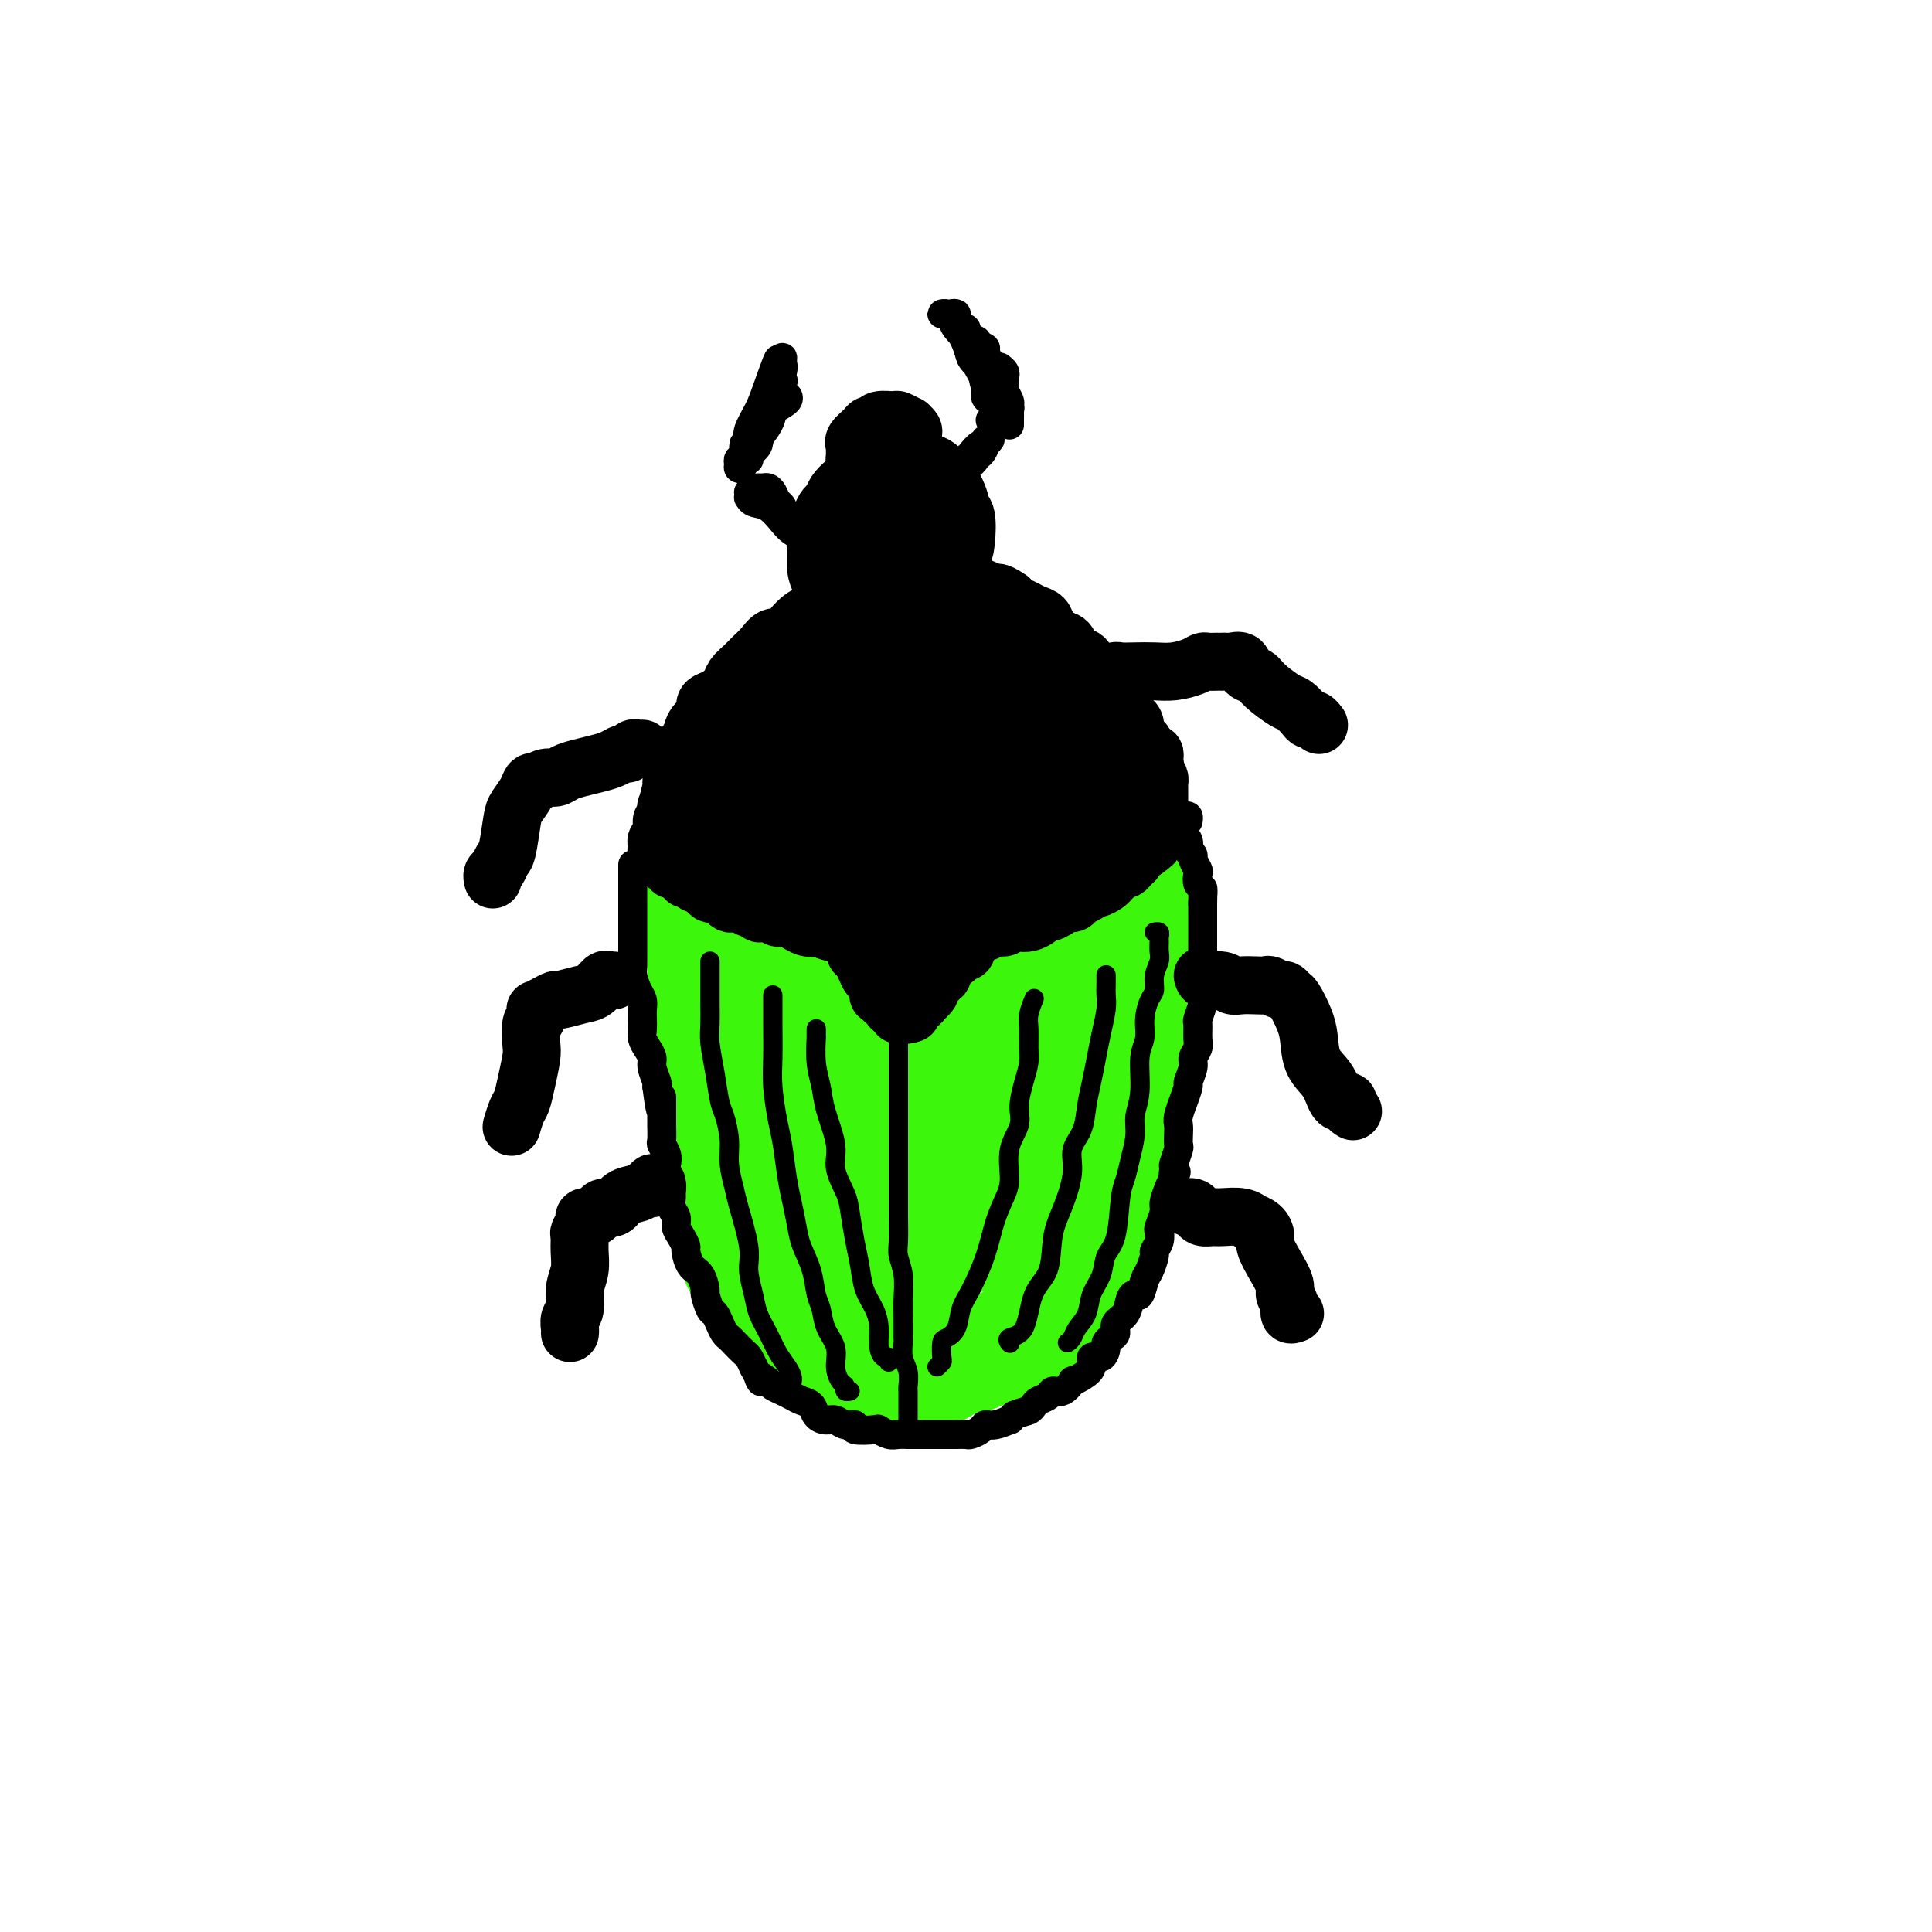 <svg viewBox='0 0 400 400' version='1.1' xmlns='http://www.w3.org/2000/svg' xmlns:xlink='http://www.w3.org/1999/xlink'><g fill='none' stroke='rgb(60,246,12)' stroke-width='20' stroke-linecap='round' stroke-linejoin='round'><path d='M146,179c0.030,-0.112 0.060,-0.224 0,0c-0.060,0.224 -0.209,0.784 0,1c0.209,0.216 0.776,0.086 1,0c0.224,-0.086 0.107,-0.130 0,0c-0.107,0.130 -0.202,0.434 0,1c0.202,0.566 0.701,1.396 1,2c0.299,0.604 0.398,0.983 1,1c0.602,0.017 1.705,-0.328 2,0c0.295,0.328 -0.220,1.328 0,2c0.220,0.672 1.175,1.017 2,1c0.825,-0.017 1.519,-0.394 2,0c0.481,0.394 0.748,1.560 1,2c0.252,0.440 0.489,0.156 1,0c0.511,-0.156 1.296,-0.183 2,0c0.704,0.183 1.326,0.575 2,1c0.674,0.425 1.401,0.885 2,1c0.599,0.115 1.069,-0.113 2,0c0.931,0.113 2.323,0.566 3,1c0.677,0.434 0.638,0.848 1,1c0.362,0.152 1.126,0.041 2,0c0.874,-0.041 1.858,-0.011 3,0c1.142,0.011 2.440,0.003 3,0c0.560,-0.003 0.381,-0.001 1,0c0.619,0.001 2.035,0.000 3,0c0.965,-0.000 1.480,-0.000 2,0c0.520,0.000 1.047,0.000 2,0c0.953,-0.000 2.334,-0.000 3,0c0.666,0.000 0.619,0.000 1,0c0.381,-0.000 1.191,-0.000 2,0'/><path d='M191,193c5.776,0.668 2.716,0.338 2,0c-0.716,-0.338 0.910,-0.683 2,-1c1.090,-0.317 1.643,-0.606 2,-1c0.357,-0.394 0.518,-0.894 1,-1c0.482,-0.106 1.284,0.183 2,0c0.716,-0.183 1.345,-0.837 2,-1c0.655,-0.163 1.337,0.166 2,0c0.663,-0.166 1.308,-0.828 2,-1c0.692,-0.172 1.432,0.147 2,0c0.568,-0.147 0.963,-0.760 1,-1c0.037,-0.240 -0.285,-0.106 0,0c0.285,0.106 1.175,0.186 2,0c0.825,-0.186 1.584,-0.637 2,-1c0.416,-0.363 0.489,-0.636 1,-1c0.511,-0.364 1.459,-0.819 2,-1c0.541,-0.181 0.673,-0.090 1,0c0.327,0.090 0.848,0.178 1,0c0.152,-0.178 -0.065,-0.622 0,-1c0.065,-0.378 0.413,-0.689 1,-1c0.587,-0.311 1.414,-0.623 2,-1c0.586,-0.377 0.930,-0.818 1,-1c0.070,-0.182 -0.135,-0.104 0,0c0.135,0.104 0.611,0.234 1,0c0.389,-0.234 0.692,-0.832 1,-1c0.308,-0.168 0.621,0.095 1,0c0.379,-0.095 0.822,-0.548 1,-1c0.178,-0.452 0.089,-0.905 0,-1c-0.089,-0.095 -0.178,0.167 0,0c0.178,-0.167 0.622,-0.762 1,-1c0.378,-0.238 0.689,-0.119 1,0'/><path d='M228,176c2.289,-1.556 0.511,-0.444 0,0c-0.511,0.444 0.244,0.222 1,0'/><path d='M229,176c0.154,0.178 0.040,0.622 0,1c-0.040,0.378 -0.007,0.689 0,1c0.007,0.311 -0.012,0.623 0,1c0.012,0.377 0.056,0.821 0,1c-0.056,0.179 -0.212,0.094 0,0c0.212,-0.094 0.793,-0.198 1,0c0.207,0.198 0.041,0.696 0,1c-0.041,0.304 0.041,0.414 0,1c-0.041,0.586 -0.207,1.649 0,2c0.207,0.351 0.788,-0.009 1,0c0.212,0.009 0.057,0.387 0,1c-0.057,0.613 -0.015,1.463 0,2c0.015,0.537 0.004,0.763 0,1c-0.004,0.237 -0.002,0.486 0,1c0.002,0.514 0.004,1.292 0,2c-0.004,0.708 -0.015,1.347 0,2c0.015,0.653 0.056,1.319 0,2c-0.056,0.681 -0.207,1.376 0,2c0.207,0.624 0.774,1.178 1,2c0.226,0.822 0.113,1.911 0,3'/><path d='M232,202c0.405,4.613 -0.084,3.147 0,3c0.084,-0.147 0.740,1.026 1,2c0.260,0.974 0.122,1.748 0,3c-0.122,1.252 -0.229,2.983 0,4c0.229,1.017 0.792,1.320 1,2c0.208,0.680 0.060,1.736 0,3c-0.060,1.264 -0.030,2.737 0,4c0.030,1.263 0.062,2.315 0,3c-0.062,0.685 -0.217,1.003 0,2c0.217,0.997 0.805,2.675 1,4c0.195,1.325 -0.004,2.298 0,3c0.004,0.702 0.212,1.133 0,2c-0.212,0.867 -0.844,2.171 -1,3c-0.156,0.829 0.166,1.183 0,2c-0.166,0.817 -0.818,2.095 -1,3c-0.182,0.905 0.106,1.435 0,2c-0.106,0.565 -0.605,1.163 -1,2c-0.395,0.837 -0.687,1.914 -1,3c-0.313,1.086 -0.646,2.183 -1,3c-0.354,0.817 -0.729,1.354 -1,2c-0.271,0.646 -0.439,1.400 -1,2c-0.561,0.600 -1.515,1.045 -2,2c-0.485,0.955 -0.500,2.419 -1,3c-0.500,0.581 -1.484,0.278 -2,1c-0.516,0.722 -0.565,2.469 -1,3c-0.435,0.531 -1.257,-0.153 -2,0c-0.743,0.153 -1.406,1.143 -2,2c-0.594,0.857 -1.118,1.580 -2,2c-0.882,0.420 -2.122,0.536 -3,1c-0.878,0.464 -1.394,1.275 -2,2c-0.606,0.725 -1.303,1.362 -2,2'/><path d='M209,277c-2.324,1.333 -1.633,0.165 -2,0c-0.367,-0.165 -1.792,0.674 -3,1c-1.208,0.326 -2.200,0.140 -3,0c-0.800,-0.140 -1.407,-0.234 -2,0c-0.593,0.234 -1.170,0.796 -2,1c-0.830,0.204 -1.912,0.051 -3,0c-1.088,-0.051 -2.181,0.002 -3,0c-0.819,-0.002 -1.363,-0.057 -2,0c-0.637,0.057 -1.365,0.226 -2,0c-0.635,-0.226 -1.176,-0.848 -2,-1c-0.824,-0.152 -1.929,0.167 -3,0c-1.071,-0.167 -2.107,-0.818 -3,-1c-0.893,-0.182 -1.643,0.106 -2,0c-0.357,-0.106 -0.319,-0.605 -1,-1c-0.681,-0.395 -2.080,-0.687 -3,-1c-0.920,-0.313 -1.363,-0.647 -2,-1c-0.637,-0.353 -1.470,-0.724 -2,-1c-0.530,-0.276 -0.757,-0.458 -1,-1c-0.243,-0.542 -0.503,-1.445 -1,-2c-0.497,-0.555 -1.231,-0.764 -2,-1c-0.769,-0.236 -1.573,-0.500 -2,-1c-0.427,-0.500 -0.476,-1.237 -1,-2c-0.524,-0.763 -1.521,-1.552 -2,-2c-0.479,-0.448 -0.439,-0.553 -1,-1c-0.561,-0.447 -1.721,-1.235 -2,-2c-0.279,-0.765 0.325,-1.507 0,-2c-0.325,-0.493 -1.579,-0.737 -2,-1c-0.421,-0.263 -0.010,-0.545 0,-1c0.010,-0.455 -0.382,-1.084 -1,-2c-0.618,-0.916 -1.462,-2.119 -2,-3c-0.538,-0.881 -0.769,-1.441 -1,-2'/><path d='M151,250c-1.809,-2.895 -0.331,-1.132 0,-1c0.331,0.132 -0.486,-1.367 -1,-2c-0.514,-0.633 -0.727,-0.398 -1,-1c-0.273,-0.602 -0.608,-2.039 -1,-3c-0.392,-0.961 -0.841,-1.444 -1,-2c-0.159,-0.556 -0.029,-1.183 0,-2c0.029,-0.817 -0.045,-1.822 0,-2c0.045,-0.178 0.208,0.473 0,0c-0.208,-0.473 -0.788,-2.070 -1,-3c-0.212,-0.930 -0.057,-1.194 0,-2c0.057,-0.806 0.015,-2.154 0,-3c-0.015,-0.846 -0.004,-1.189 0,-2c0.004,-0.811 0.001,-2.090 0,-3c-0.001,-0.910 -0.000,-1.452 0,-2c0.000,-0.548 -0.000,-1.103 0,-2c0.000,-0.897 0.001,-2.136 0,-3c-0.001,-0.864 -0.004,-1.353 0,-2c0.004,-0.647 0.015,-1.451 0,-2c-0.015,-0.549 -0.057,-0.842 0,-2c0.057,-1.158 0.211,-3.182 0,-4c-0.211,-0.818 -0.789,-0.429 -1,-1c-0.211,-0.571 -0.056,-2.101 0,-3c0.056,-0.899 0.011,-1.167 0,-2c-0.011,-0.833 0.011,-2.232 0,-3c-0.011,-0.768 -0.056,-0.905 0,-1c0.056,-0.095 0.211,-0.148 0,-1c-0.211,-0.852 -0.789,-2.502 -1,-3c-0.211,-0.498 -0.057,0.155 0,0c0.057,-0.155 0.015,-1.119 0,-2c-0.015,-0.881 -0.004,-1.680 0,-2c0.004,-0.320 0.002,-0.160 0,0'/><path d='M144,189c-0.326,-7.124 -0.140,-2.433 0,-1c0.140,1.433 0.234,-0.391 0,-1c-0.234,-0.609 -0.795,-0.002 -1,0c-0.205,0.002 -0.055,-0.599 0,-1c0.055,-0.401 0.015,-0.600 0,-1c-0.015,-0.400 -0.004,-1.000 0,-1c0.004,0.000 -0.000,0.602 0,1c0.000,0.398 0.004,0.593 0,1c-0.004,0.407 -0.016,1.028 0,2c0.016,0.972 0.061,2.297 0,3c-0.061,0.703 -0.228,0.785 0,2c0.228,1.215 0.849,3.564 1,5c0.151,1.436 -0.170,1.958 0,3c0.170,1.042 0.830,2.603 1,4c0.170,1.397 -0.151,2.631 0,4c0.151,1.369 0.772,2.875 1,4c0.228,1.125 0.061,1.871 0,3c-0.061,1.129 -0.016,2.641 0,4c0.016,1.359 0.003,2.567 0,4c-0.003,1.433 0.003,3.093 0,4c-0.003,0.907 -0.015,1.061 0,2c0.015,0.939 0.055,2.664 0,4c-0.055,1.336 -0.207,2.283 0,3c0.207,0.717 0.773,1.205 1,2c0.227,0.795 0.113,1.898 0,3'/><path d='M147,242c0.510,9.259 -0.214,4.405 0,3c0.214,-1.405 1.367,0.638 2,2c0.633,1.362 0.747,2.042 1,3c0.253,0.958 0.644,2.195 1,3c0.356,0.805 0.675,1.177 1,2c0.325,0.823 0.655,2.098 1,3c0.345,0.902 0.706,1.430 1,2c0.294,0.570 0.521,1.182 1,2c0.479,0.818 1.212,1.841 2,3c0.788,1.159 1.633,2.455 2,3c0.367,0.545 0.258,0.340 1,1c0.742,0.660 2.335,2.187 3,3c0.665,0.813 0.402,0.914 1,1c0.598,0.086 2.056,0.159 3,1c0.944,0.841 1.374,2.450 2,3c0.626,0.550 1.448,0.042 2,0c0.552,-0.042 0.833,0.384 2,1c1.167,0.616 3.219,1.423 4,2c0.781,0.577 0.291,0.925 1,1c0.709,0.075 2.616,-0.124 4,0c1.384,0.124 2.246,0.569 3,1c0.754,0.431 1.399,0.847 2,1c0.601,0.153 1.157,0.042 2,0c0.843,-0.042 1.973,-0.014 3,0c1.027,0.014 1.949,0.014 3,0c1.051,-0.014 2.230,-0.041 3,0c0.770,0.041 1.132,0.152 2,0c0.868,-0.152 2.243,-0.567 3,-1c0.757,-0.433 0.896,-0.886 2,-1c1.104,-0.114 3.173,0.110 4,0c0.827,-0.110 0.414,-0.555 0,-1'/><path d='M209,280c3.698,-0.931 2.944,-1.758 3,-2c0.056,-0.242 0.921,0.101 2,0c1.079,-0.101 2.372,-0.645 3,-1c0.628,-0.355 0.592,-0.519 1,-1c0.408,-0.481 1.260,-1.279 2,-2c0.740,-0.721 1.369,-1.366 2,-2c0.631,-0.634 1.263,-1.256 2,-2c0.737,-0.744 1.579,-1.608 2,-2c0.421,-0.392 0.423,-0.312 1,-1c0.577,-0.688 1.731,-2.144 2,-3c0.269,-0.856 -0.346,-1.111 0,-2c0.346,-0.889 1.652,-2.412 2,-3c0.348,-0.588 -0.261,-0.243 0,-1c0.261,-0.757 1.391,-2.618 2,-4c0.609,-1.382 0.698,-2.286 1,-3c0.302,-0.714 0.817,-1.240 1,-2c0.183,-0.760 0.035,-1.755 0,-3c-0.035,-1.245 0.042,-2.740 0,-4c-0.042,-1.260 -0.204,-2.284 0,-3c0.204,-0.716 0.773,-1.125 1,-2c0.227,-0.875 0.114,-2.218 0,-3c-0.114,-0.782 -0.227,-1.004 0,-2c0.227,-0.996 0.794,-2.765 1,-4c0.206,-1.235 0.052,-1.937 0,-3c-0.052,-1.063 -0.001,-2.486 0,-4c0.001,-1.514 -0.049,-3.118 0,-4c0.049,-0.882 0.195,-1.040 0,-2c-0.195,-0.960 -0.733,-2.721 -1,-4c-0.267,-1.279 -0.264,-2.075 -1,-3c-0.736,-0.925 -2.210,-1.979 -3,-3c-0.790,-1.021 -0.895,-2.011 -1,-3'/><path d='M231,202c-1.278,-3.167 -1.474,-3.584 -2,-4c-0.526,-0.416 -1.384,-0.831 -2,-1c-0.616,-0.169 -0.992,-0.092 -2,0c-1.008,0.092 -2.650,0.201 -4,1c-1.350,0.799 -2.410,2.290 -4,5c-1.590,2.710 -3.710,6.641 -5,11c-1.290,4.359 -1.751,9.146 -3,14c-1.249,4.854 -3.287,9.774 -4,13c-0.713,3.226 -0.101,4.757 0,6c0.101,1.243 -0.310,2.198 0,3c0.310,0.802 1.341,1.452 2,2c0.659,0.548 0.945,0.995 2,0c1.055,-0.995 2.879,-3.431 4,-6c1.121,-2.569 1.538,-5.270 2,-9c0.462,-3.730 0.970,-8.490 1,-14c0.030,-5.510 -0.419,-11.770 -1,-15c-0.581,-3.230 -1.293,-3.429 -2,-4c-0.707,-0.571 -1.409,-1.515 -3,-1c-1.591,0.515 -4.071,2.490 -6,8c-1.929,5.510 -3.306,14.556 -4,21c-0.694,6.444 -0.706,10.285 0,14c0.706,3.715 2.130,7.305 3,9c0.870,1.695 1.186,1.495 2,2c0.814,0.505 2.126,1.714 4,1c1.874,-0.714 4.311,-3.351 6,-6c1.689,-2.649 2.629,-5.309 3,-9c0.371,-3.691 0.174,-8.412 0,-15c-0.174,-6.588 -0.325,-15.044 -1,-19c-0.675,-3.956 -1.874,-3.411 -3,-4c-1.126,-0.589 -2.179,-2.311 -4,-2c-1.821,0.311 -4.411,2.656 -7,5'/><path d='M203,208c-2.879,4.556 -6.577,13.445 -9,20c-2.423,6.555 -3.571,10.776 -4,15c-0.429,4.224 -0.140,8.453 0,11c0.140,2.547 0.131,3.414 1,4c0.869,0.586 2.616,0.892 4,1c1.384,0.108 2.404,0.019 3,-1c0.596,-1.019 0.769,-2.969 1,-6c0.231,-3.031 0.519,-7.143 0,-12c-0.519,-4.857 -1.844,-10.458 -4,-16c-2.156,-5.542 -5.141,-11.024 -7,-14c-1.859,-2.976 -2.590,-3.447 -4,-4c-1.410,-0.553 -3.497,-1.189 -6,1c-2.503,2.189 -5.422,7.202 -7,13c-1.578,5.798 -1.816,12.380 -2,17c-0.184,4.620 -0.316,7.278 1,10c1.316,2.722 4.079,5.508 6,7c1.921,1.492 3.000,1.689 4,2c1.000,0.311 1.922,0.734 3,0c1.078,-0.734 2.312,-2.626 3,-6c0.688,-3.374 0.832,-8.231 0,-13c-0.832,-4.769 -2.638,-9.451 -5,-16c-2.362,-6.549 -5.280,-14.967 -7,-19c-1.720,-4.033 -2.242,-3.682 -3,-4c-0.758,-0.318 -1.753,-1.304 -3,-1c-1.247,0.304 -2.748,1.898 -4,6c-1.252,4.102 -2.256,10.710 -2,17c0.256,6.290 1.773,12.260 3,16c1.227,3.740 2.164,5.250 4,7c1.836,1.750 4.571,3.740 6,5c1.429,1.260 1.551,1.788 2,2c0.449,0.212 1.224,0.106 2,0'/><path d='M179,250c2.759,1.682 2.657,-1.114 2,-4c-0.657,-2.886 -1.869,-5.862 -3,-10c-1.131,-4.138 -2.181,-9.440 -4,-14c-1.819,-4.560 -4.409,-8.379 -6,-10c-1.591,-1.621 -2.184,-1.043 -3,-1c-0.816,0.043 -1.853,-0.450 -3,0c-1.147,0.450 -2.402,1.844 -3,5c-0.598,3.156 -0.537,8.074 0,12c0.537,3.926 1.551,6.858 3,9c1.449,2.142 3.332,3.493 5,5c1.668,1.507 3.121,3.171 4,4c0.879,0.829 1.184,0.823 2,1c0.816,0.177 2.142,0.537 3,0c0.858,-0.537 1.248,-1.970 1,-5c-0.248,-3.030 -1.134,-7.656 -2,-11c-0.866,-3.344 -1.712,-5.404 -3,-7c-1.288,-1.596 -3.017,-2.727 -4,-3c-0.983,-0.273 -1.218,0.314 -2,3c-0.782,2.686 -2.111,7.472 -2,12c0.111,4.528 1.661,8.798 3,12c1.339,3.202 2.465,5.336 4,7c1.535,1.664 3.477,2.859 5,4c1.523,1.141 2.626,2.229 4,3c1.374,0.771 3.018,1.226 4,1c0.982,-0.226 1.302,-1.134 2,-2c0.698,-0.866 1.775,-1.691 2,-4c0.225,-2.309 -0.401,-6.102 -1,-9c-0.599,-2.898 -1.171,-4.900 -2,-6c-0.829,-1.100 -1.916,-1.296 -3,-1c-1.084,0.296 -2.167,1.085 -3,3c-0.833,1.915 -1.417,4.958 -2,8'/><path d='M177,252c0.001,2.546 1.004,4.912 2,7c0.996,2.088 1.985,3.898 3,5c1.015,1.102 2.054,1.498 3,2c0.946,0.502 1.797,1.112 3,1c1.203,-0.112 2.759,-0.945 4,-2c1.241,-1.055 2.167,-2.330 3,-5c0.833,-2.670 1.572,-6.733 2,-10c0.428,-3.267 0.546,-5.737 0,-8c-0.546,-2.263 -1.754,-4.317 -2,-5c-0.246,-0.683 0.472,0.006 0,0c-0.472,-0.006 -2.133,-0.705 -3,0c-0.867,0.705 -0.939,2.816 -1,5c-0.061,2.184 -0.109,4.441 0,6c0.109,1.559 0.376,2.420 1,3c0.624,0.580 1.607,0.880 2,1c0.393,0.120 0.197,0.060 0,0'/><path d='M231,176c-0.083,-0.460 -0.167,-0.921 0,-1c0.167,-0.079 0.583,0.223 1,0c0.417,-0.223 0.834,-0.973 1,-1c0.166,-0.027 0.082,0.667 0,1c-0.082,0.333 -0.163,0.305 0,1c0.163,0.695 0.569,2.112 1,3c0.431,0.888 0.886,1.249 1,2c0.114,0.751 -0.113,1.894 0,3c0.113,1.106 0.566,2.174 1,3c0.434,0.826 0.848,1.410 1,2c0.152,0.590 0.041,1.186 0,2c-0.041,0.814 -0.011,1.846 0,3c0.011,1.154 0.003,2.431 0,3c-0.003,0.569 -0.001,0.431 0,1c0.001,0.569 0.000,1.846 0,3c-0.000,1.154 0.000,2.186 0,3c-0.000,0.814 -0.000,1.411 0,2c0.000,0.589 0.001,1.172 0,2c-0.001,0.828 -0.004,1.903 0,3c0.004,1.097 0.015,2.217 0,3c-0.015,0.783 -0.057,1.230 0,2c0.057,0.770 0.212,1.864 0,3c-0.212,1.136 -0.793,2.313 -1,3c-0.207,0.687 -0.041,0.884 0,2c0.041,1.116 -0.041,3.153 0,4c0.041,0.847 0.207,0.505 0,1c-0.207,0.495 -0.786,1.825 -1,3c-0.214,1.175 -0.061,2.193 0,3c0.061,0.807 0.031,1.404 0,2'/><path d='M235,237c-0.261,7.943 0.085,4.802 0,4c-0.085,-0.802 -0.601,0.737 -1,2c-0.399,1.263 -0.680,2.250 -1,3c-0.320,0.750 -0.678,1.261 -1,2c-0.322,0.739 -0.608,1.705 -1,3c-0.392,1.295 -0.892,2.919 -1,4c-0.108,1.081 0.175,1.620 0,2c-0.175,0.380 -0.806,0.601 -1,1c-0.194,0.399 0.051,0.977 0,2c-0.051,1.023 -0.399,2.490 -1,3c-0.601,0.510 -1.455,0.063 -2,1c-0.545,0.937 -0.780,3.258 -1,4c-0.220,0.742 -0.425,-0.096 -1,0c-0.575,0.096 -1.519,1.125 -2,2c-0.481,0.875 -0.499,1.597 -1,2c-0.501,0.403 -1.484,0.486 -2,1c-0.516,0.514 -0.563,1.457 -1,2c-0.437,0.543 -1.262,0.685 -2,1c-0.738,0.315 -1.389,0.802 -2,1c-0.611,0.198 -1.182,0.106 -2,0c-0.818,-0.106 -1.885,-0.224 -3,0c-1.115,0.224 -2.280,0.792 -3,1c-0.720,0.208 -0.996,0.055 -2,0c-1.004,-0.055 -2.735,-0.012 -4,0c-1.265,0.012 -2.063,-0.008 -3,0c-0.937,0.008 -2.014,0.043 -4,0c-1.986,-0.043 -4.881,-0.166 -7,-1c-2.119,-0.834 -3.463,-2.381 -4,-3c-0.537,-0.619 -0.269,-0.309 0,0'/><path d='M143,182c0.000,-0.508 0.000,-1.015 0,-1c-0.000,0.015 -0.001,0.553 0,1c0.001,0.447 0.003,0.801 0,1c-0.003,0.199 -0.011,0.241 0,1c0.011,0.759 0.040,2.236 0,3c-0.040,0.764 -0.151,0.816 0,2c0.151,1.184 0.562,3.499 1,5c0.438,1.501 0.902,2.188 1,3c0.098,0.812 -0.170,1.748 0,3c0.170,1.252 0.778,2.818 1,4c0.222,1.182 0.060,1.978 0,3c-0.060,1.022 -0.016,2.268 0,3c0.016,0.732 0.004,0.948 0,2c-0.004,1.052 -0.001,2.939 0,4c0.001,1.061 0.000,1.294 0,2c-0.000,0.706 -0.000,1.883 0,3c0.000,1.117 0.000,2.172 0,3c-0.000,0.828 -0.000,1.429 0,2c0.000,0.571 0.000,1.112 0,2c-0.000,0.888 -0.001,2.125 0,3c0.001,0.875 0.004,1.389 0,2c-0.004,0.611 -0.015,1.318 0,2c0.015,0.682 0.057,1.340 0,2c-0.057,0.660 -0.211,1.321 0,2c0.211,0.679 0.788,1.375 1,2c0.212,0.625 0.061,1.179 0,2c-0.061,0.821 -0.030,1.911 0,3'/><path d='M147,246c0.636,10.088 0.227,3.308 0,1c-0.227,-2.308 -0.272,-0.142 0,1c0.272,1.142 0.860,1.262 1,2c0.140,0.738 -0.169,2.095 0,3c0.169,0.905 0.815,1.358 1,2c0.185,0.642 -0.092,1.471 0,2c0.092,0.529 0.553,0.757 1,1c0.447,0.243 0.881,0.501 1,1c0.119,0.499 -0.075,1.238 0,2c0.075,0.762 0.421,1.548 1,2c0.579,0.452 1.393,0.572 2,1c0.607,0.428 1.007,1.166 1,2c-0.007,0.834 -0.420,1.766 0,2c0.420,0.234 1.673,-0.228 2,0c0.327,0.228 -0.273,1.146 0,2c0.273,0.854 1.419,1.644 2,2c0.581,0.356 0.598,0.279 1,1c0.402,0.721 1.191,2.239 2,3c0.809,0.761 1.638,0.766 2,1c0.362,0.234 0.256,0.696 1,1c0.744,0.304 2.339,0.448 3,1c0.661,0.552 0.388,1.511 1,2c0.612,0.489 2.108,0.509 3,1c0.892,0.491 1.180,1.452 2,2c0.820,0.548 2.171,0.684 3,1c0.829,0.316 1.137,0.813 2,1c0.863,0.187 2.281,0.064 4,0c1.719,-0.064 3.739,-0.069 5,0c1.261,0.069 1.763,0.211 3,0c1.237,-0.211 3.211,-0.775 4,-1c0.789,-0.225 0.395,-0.113 0,0'/></g>
<g fill='none' stroke='rgb(0,0,0)' stroke-width='12' stroke-linecap='round' stroke-linejoin='round'><path d='M137,170c0.000,0.424 0.000,0.849 0,1c-0.000,0.151 -0.000,0.029 0,0c0.000,-0.029 0.001,0.035 0,0c-0.001,-0.035 -0.004,-0.168 0,0c0.004,0.168 0.015,0.636 0,1c-0.015,0.364 -0.056,0.623 0,1c0.056,0.377 0.207,0.871 0,1c-0.207,0.129 -0.774,-0.106 -1,0c-0.226,0.106 -0.113,0.553 0,1'/><path d='M136,175c-0.159,1.001 -0.057,1.004 0,1c0.057,-0.004 0.068,-0.016 0,0c-0.068,0.016 -0.215,0.060 0,0c0.215,-0.060 0.792,-0.222 1,0c0.208,0.222 0.046,0.829 0,1c-0.046,0.171 0.025,-0.094 0,0c-0.025,0.094 -0.147,0.547 0,1c0.147,0.453 0.564,0.905 1,1c0.436,0.095 0.891,-0.167 1,0c0.109,0.167 -0.128,0.762 0,1c0.128,0.238 0.622,0.121 1,0c0.378,-0.121 0.640,-0.244 1,0c0.360,0.244 0.817,0.854 1,1c0.183,0.146 0.090,-0.172 0,0c-0.090,0.172 -0.178,0.834 0,1c0.178,0.166 0.622,-0.166 1,0c0.378,0.166 0.689,0.828 1,1c0.311,0.172 0.622,-0.146 1,0c0.378,0.146 0.822,0.756 1,1c0.178,0.244 0.089,0.122 0,0'/><path d='M146,184c1.803,1.328 1.309,0.149 1,0c-0.309,-0.149 -0.435,0.731 0,1c0.435,0.269 1.430,-0.073 2,0c0.570,0.073 0.716,0.559 1,1c0.284,0.441 0.706,0.835 1,1c0.294,0.165 0.460,0.100 1,0c0.540,-0.100 1.453,-0.237 2,0c0.547,0.237 0.728,0.847 1,1c0.272,0.153 0.635,-0.151 1,0c0.365,0.151 0.731,0.758 1,1c0.269,0.242 0.442,0.120 1,0c0.558,-0.120 1.501,-0.239 2,0c0.499,0.239 0.554,0.835 1,1c0.446,0.165 1.283,-0.100 2,0c0.717,0.100 1.313,0.567 2,1c0.687,0.433 1.463,0.834 2,1c0.537,0.166 0.834,0.097 1,0c0.166,-0.097 0.201,-0.222 1,0c0.799,0.222 2.363,0.792 3,1c0.637,0.208 0.347,0.056 1,0c0.653,-0.056 2.249,-0.015 3,0c0.751,0.015 0.659,0.004 1,0c0.341,-0.004 1.116,-0.001 2,0c0.884,0.001 1.876,0.000 3,0c1.124,-0.000 2.380,-0.000 3,0c0.620,0.000 0.603,0.000 1,0c0.397,-0.000 1.209,-0.000 2,0c0.791,0.000 1.563,0.000 2,0c0.437,-0.000 0.541,-0.000 1,0c0.459,0.000 1.274,0.000 2,0c0.726,-0.000 1.363,-0.000 2,0'/><path d='M195,193c3.976,0.000 2.416,0.001 2,0c-0.416,-0.001 0.311,-0.004 1,0c0.689,0.004 1.340,0.016 2,0c0.660,-0.016 1.328,-0.061 2,0c0.672,0.061 1.349,0.226 2,0c0.651,-0.226 1.276,-0.845 2,-1c0.724,-0.155 1.545,0.152 2,0c0.455,-0.152 0.542,-0.763 1,-1c0.458,-0.237 1.288,-0.101 2,0c0.712,0.101 1.308,0.168 2,0c0.692,-0.168 1.480,-0.571 2,-1c0.520,-0.429 0.773,-0.885 1,-1c0.227,-0.115 0.427,0.110 1,0c0.573,-0.110 1.519,-0.554 2,-1c0.481,-0.446 0.496,-0.894 1,-1c0.504,-0.106 1.496,0.130 2,0c0.504,-0.130 0.520,-0.626 1,-1c0.480,-0.374 1.424,-0.625 2,-1c0.576,-0.375 0.784,-0.874 1,-1c0.216,-0.126 0.439,0.120 1,0c0.561,-0.120 1.460,-0.606 2,-1c0.540,-0.394 0.722,-0.697 1,-1c0.278,-0.303 0.653,-0.606 1,-1c0.347,-0.394 0.668,-0.879 1,-1c0.332,-0.121 0.677,0.121 1,0c0.323,-0.121 0.625,-0.607 1,-1c0.375,-0.393 0.821,-0.694 1,-1c0.179,-0.306 0.089,-0.618 0,-1c-0.089,-0.382 -0.178,-0.834 0,-1c0.178,-0.166 0.622,-0.048 1,0c0.378,0.048 0.689,0.024 1,0'/><path d='M237,176c3.648,-2.503 0.767,-1.262 0,-1c-0.767,0.262 0.579,-0.456 1,-1c0.421,-0.544 -0.083,-0.916 0,-1c0.083,-0.084 0.755,0.118 1,0c0.245,-0.118 0.065,-0.556 0,-1c-0.065,-0.444 -0.014,-0.892 0,-1c0.014,-0.108 -0.010,0.125 0,0c0.010,-0.125 0.055,-0.608 0,-1c-0.055,-0.392 -0.211,-0.693 0,-1c0.211,-0.307 0.789,-0.621 1,-1c0.211,-0.379 0.057,-0.822 0,-1c-0.057,-0.178 -0.015,-0.089 0,0c0.015,0.089 0.004,0.179 0,0c-0.004,-0.179 -0.001,-0.626 0,-1c0.001,-0.374 0.000,-0.674 0,-1c-0.000,-0.326 0.001,-0.679 0,-1c-0.001,-0.321 -0.003,-0.611 0,-1c0.003,-0.389 0.011,-0.877 0,-1c-0.011,-0.123 -0.041,0.121 0,0c0.041,-0.121 0.155,-0.606 0,-1c-0.155,-0.394 -0.577,-0.697 -1,-1'/><path d='M239,160c0.310,-2.638 0.084,-1.233 0,-1c-0.084,0.233 -0.025,-0.707 0,-1c0.025,-0.293 0.017,0.062 0,0c-0.017,-0.062 -0.042,-0.541 0,-1c0.042,-0.459 0.152,-0.897 0,-1c-0.152,-0.103 -0.567,0.128 -1,0c-0.433,-0.128 -0.886,-0.615 -1,-1c-0.114,-0.385 0.110,-0.668 0,-1c-0.110,-0.332 -0.554,-0.714 -1,-1c-0.446,-0.286 -0.893,-0.476 -1,-1c-0.107,-0.524 0.126,-1.383 0,-2c-0.126,-0.617 -0.611,-0.993 -1,-1c-0.389,-0.007 -0.683,0.353 -1,0c-0.317,-0.353 -0.659,-1.421 -1,-2c-0.341,-0.579 -0.682,-0.669 -1,-1c-0.318,-0.331 -0.614,-0.903 -1,-1c-0.386,-0.097 -0.863,0.283 -1,0c-0.137,-0.283 0.067,-1.228 0,-2c-0.067,-0.772 -0.403,-1.372 -1,-2c-0.597,-0.628 -1.455,-1.286 -2,-2c-0.545,-0.714 -0.779,-1.486 -1,-2c-0.221,-0.514 -0.430,-0.770 -1,-1c-0.570,-0.230 -1.500,-0.432 -2,-1c-0.500,-0.568 -0.571,-1.500 -1,-2c-0.429,-0.500 -1.217,-0.568 -2,-1c-0.783,-0.432 -1.561,-1.229 -2,-2c-0.439,-0.771 -0.537,-1.516 -1,-2c-0.463,-0.484 -1.289,-0.707 -2,-1c-0.711,-0.293 -1.307,-0.656 -2,-1c-0.693,-0.344 -1.484,-0.670 -2,-1c-0.516,-0.330 -0.758,-0.665 -1,-1'/><path d='M209,124c-2.916,-2.034 -2.707,-1.119 -3,-1c-0.293,0.119 -1.089,-0.556 -2,-1c-0.911,-0.444 -1.938,-0.655 -3,-1c-1.062,-0.345 -2.157,-0.824 -3,-1c-0.843,-0.176 -1.432,-0.048 -2,0c-0.568,0.048 -1.115,0.016 -2,0c-0.885,-0.016 -2.108,-0.015 -3,0c-0.892,0.015 -1.454,0.046 -2,0c-0.546,-0.046 -1.076,-0.167 -2,0c-0.924,0.167 -2.244,0.622 -3,1c-0.756,0.378 -0.950,0.679 -2,1c-1.050,0.321 -2.956,0.664 -4,1c-1.044,0.336 -1.224,0.667 -2,1c-0.776,0.333 -2.147,0.669 -3,1c-0.853,0.331 -1.187,0.657 -2,1c-0.813,0.343 -2.105,0.703 -3,1c-0.895,0.297 -1.395,0.530 -2,1c-0.605,0.470 -1.317,1.175 -2,2c-0.683,0.825 -1.337,1.768 -2,2c-0.663,0.232 -1.333,-0.247 -2,0c-0.667,0.247 -1.330,1.221 -2,2c-0.670,0.779 -1.348,1.364 -2,2c-0.652,0.636 -1.277,1.322 -2,2c-0.723,0.678 -1.543,1.347 -2,2c-0.457,0.653 -0.551,1.292 -1,2c-0.449,0.708 -1.251,1.487 -2,2c-0.749,0.513 -1.444,0.759 -2,1c-0.556,0.241 -0.974,0.477 -1,1c-0.026,0.523 0.339,1.333 0,2c-0.339,0.667 -1.383,1.191 -2,2c-0.617,0.809 -0.809,1.905 -1,3'/><path d='M143,153c-0.704,1.199 -0.963,0.697 -1,1c-0.037,0.303 0.149,1.412 0,2c-0.149,0.588 -0.632,0.657 -1,1c-0.368,0.343 -0.620,0.961 -1,2c-0.380,1.039 -0.886,2.499 -1,3c-0.114,0.501 0.166,0.041 0,1c-0.166,0.959 -0.777,3.336 -1,4c-0.223,0.664 -0.058,-0.384 0,0c0.058,0.384 0.010,2.202 0,3c-0.010,0.798 0.017,0.578 0,1c-0.017,0.422 -0.077,1.487 0,2c0.077,0.513 0.291,0.475 1,1c0.709,0.525 1.912,1.613 3,2c1.088,0.387 2.060,0.072 3,0c0.940,-0.072 1.846,0.099 3,0c1.154,-0.099 2.554,-0.468 4,-1c1.446,-0.532 2.939,-1.227 4,-2c1.061,-0.773 1.692,-1.624 3,-3c1.308,-1.376 3.293,-3.278 5,-5c1.707,-1.722 3.138,-3.265 4,-5c0.862,-1.735 1.157,-3.664 2,-6c0.843,-2.336 2.235,-5.081 3,-7c0.765,-1.919 0.904,-3.013 1,-4c0.096,-0.987 0.148,-1.867 0,-3c-0.148,-1.133 -0.498,-2.519 -1,-3c-0.502,-0.481 -1.157,-0.055 -2,0c-0.843,0.055 -1.875,-0.259 -4,1c-2.125,1.259 -5.343,4.090 -8,7c-2.657,2.910 -4.754,5.899 -6,8c-1.246,2.101 -1.642,3.315 -2,5c-0.358,1.685 -0.679,3.843 -1,6'/><path d='M150,164c-1.337,3.558 -0.179,2.954 1,3c1.179,0.046 2.380,0.742 4,1c1.620,0.258 3.660,0.078 6,-1c2.340,-1.078 4.981,-3.055 7,-5c2.019,-1.945 3.418,-3.859 5,-6c1.582,-2.141 3.349,-4.510 4,-7c0.651,-2.490 0.187,-5.102 0,-7c-0.187,-1.898 -0.095,-3.083 -1,-4c-0.905,-0.917 -2.805,-1.567 -5,-1c-2.195,0.567 -4.684,2.352 -7,4c-2.316,1.648 -4.457,3.158 -7,8c-2.543,4.842 -5.487,13.017 -7,17c-1.513,3.983 -1.595,3.776 -2,5c-0.405,1.224 -1.134,3.881 -1,5c0.134,1.119 1.131,0.700 2,1c0.869,0.300 1.609,1.317 3,1c1.391,-0.317 3.432,-1.969 6,-4c2.568,-2.031 5.663,-4.441 8,-7c2.337,-2.559 3.915,-5.265 5,-8c1.085,-2.735 1.678,-5.497 2,-8c0.322,-2.503 0.374,-4.746 0,-6c-0.374,-1.254 -1.174,-1.519 -2,-2c-0.826,-0.481 -1.677,-1.180 -4,0c-2.323,1.180 -6.119,4.238 -9,8c-2.881,3.762 -4.846,8.228 -6,11c-1.154,2.772 -1.496,3.848 -2,6c-0.504,2.152 -1.168,5.378 -1,7c0.168,1.622 1.169,1.641 2,2c0.831,0.359 1.493,1.058 3,1c1.507,-0.058 3.859,-0.874 6,-2c2.141,-1.126 4.070,-2.563 6,-4'/><path d='M166,172c2.586,-1.601 3.052,-2.603 4,-5c0.948,-2.397 2.378,-6.188 3,-9c0.622,-2.812 0.436,-4.643 0,-6c-0.436,-1.357 -1.123,-2.240 -2,-3c-0.877,-0.760 -1.943,-1.399 -4,0c-2.057,1.399 -5.104,4.835 -7,8c-1.896,3.165 -2.639,6.058 -3,9c-0.361,2.942 -0.339,5.935 0,8c0.339,2.065 0.996,3.204 2,4c1.004,0.796 2.355,1.248 4,2c1.645,0.752 3.585,1.804 6,1c2.415,-0.804 5.306,-3.466 8,-5c2.694,-1.534 5.190,-1.942 7,-4c1.810,-2.058 2.934,-5.766 4,-9c1.066,-3.234 2.075,-5.995 2,-9c-0.075,-3.005 -1.235,-6.253 -2,-8c-0.765,-1.747 -1.134,-1.992 -3,-2c-1.866,-0.008 -5.228,0.220 -8,2c-2.772,1.780 -4.953,5.112 -7,10c-2.047,4.888 -3.961,11.333 -5,15c-1.039,3.667 -1.202,4.558 -1,6c0.202,1.442 0.768,3.436 2,5c1.232,1.564 3.131,2.700 5,3c1.869,0.300 3.707,-0.234 6,-1c2.293,-0.766 5.040,-1.762 8,-4c2.960,-2.238 6.132,-5.717 8,-8c1.868,-2.283 2.431,-3.369 3,-6c0.569,-2.631 1.142,-6.808 1,-10c-0.142,-3.192 -1.000,-5.398 -2,-7c-1.000,-1.602 -2.143,-2.601 -4,-2c-1.857,0.601 -4.429,2.800 -7,5'/><path d='M184,152c-2.726,3.743 -6.041,10.600 -8,15c-1.959,4.400 -2.563,6.344 -3,9c-0.437,2.656 -0.709,6.024 0,8c0.709,1.976 2.399,2.560 4,3c1.601,0.440 3.115,0.737 5,1c1.885,0.263 4.143,0.494 7,-1c2.857,-1.494 6.314,-4.711 8,-7c1.686,-2.289 1.600,-3.648 2,-6c0.400,-2.352 1.285,-5.696 1,-9c-0.285,-3.304 -1.739,-6.570 -3,-8c-1.261,-1.430 -2.330,-1.026 -4,-1c-1.670,0.026 -3.943,-0.325 -7,1c-3.057,1.325 -6.899,4.328 -9,7c-2.101,2.672 -2.461,5.013 -3,7c-0.539,1.987 -1.258,3.619 -1,5c0.258,1.381 1.492,2.511 3,4c1.508,1.489 3.289,3.339 5,4c1.711,0.661 3.353,0.134 6,0c2.647,-0.134 6.301,0.124 9,-1c2.699,-1.124 4.443,-3.629 6,-5c1.557,-1.371 2.926,-1.609 4,-4c1.074,-2.391 1.851,-6.937 2,-10c0.149,-3.063 -0.331,-4.644 -1,-6c-0.669,-1.356 -1.527,-2.488 -3,-3c-1.473,-0.512 -3.563,-0.405 -6,1c-2.437,1.405 -5.223,4.108 -7,7c-1.777,2.892 -2.545,5.974 -3,9c-0.455,3.026 -0.596,5.997 0,8c0.596,2.003 1.930,3.039 3,4c1.070,0.961 1.877,1.846 4,2c2.123,0.154 5.561,-0.423 9,-1'/><path d='M204,185c3.265,-0.534 4.926,-2.368 7,-4c2.074,-1.632 4.559,-3.060 6,-5c1.441,-1.940 1.837,-4.391 2,-7c0.163,-2.609 0.094,-5.375 0,-7c-0.094,-1.625 -0.212,-2.108 -1,-3c-0.788,-0.892 -2.247,-2.191 -4,-1c-1.753,1.191 -3.800,4.872 -6,8c-2.200,3.128 -4.554,5.702 -6,8c-1.446,2.298 -1.984,4.321 -2,6c-0.016,1.679 0.489,3.014 1,4c0.511,0.986 1.027,1.622 3,2c1.973,0.378 5.404,0.499 8,0c2.596,-0.499 4.357,-1.618 6,-3c1.643,-1.382 3.167,-3.028 5,-5c1.833,-1.972 3.974,-4.271 5,-7c1.026,-2.729 0.939,-5.887 1,-8c0.061,-2.113 0.272,-3.179 0,-4c-0.272,-0.821 -1.027,-1.395 -3,0c-1.973,1.395 -5.164,4.759 -7,7c-1.836,2.241 -2.318,3.360 -3,5c-0.682,1.640 -1.564,3.801 -2,5c-0.436,1.199 -0.427,1.437 0,2c0.427,0.563 1.272,1.451 2,2c0.728,0.549 1.341,0.758 3,0c1.659,-0.758 4.366,-2.482 6,-4c1.634,-1.518 2.196,-2.831 3,-5c0.804,-2.169 1.851,-5.194 2,-8c0.149,-2.806 -0.599,-5.391 -1,-7c-0.401,-1.609 -0.454,-2.241 -1,-3c-0.546,-0.759 -1.585,-1.645 -3,-2c-1.415,-0.355 -3.208,-0.177 -5,0'/><path d='M220,151c-2.030,0.483 -3.104,2.690 -4,4c-0.896,1.310 -1.614,1.723 -2,3c-0.386,1.277 -0.441,3.419 0,5c0.441,1.581 1.377,2.602 2,3c0.623,0.398 0.934,0.173 2,0c1.066,-0.173 2.889,-0.292 4,-1c1.111,-0.708 1.511,-2.003 2,-3c0.489,-0.997 1.069,-1.694 1,-4c-0.069,-2.306 -0.786,-6.220 -2,-9c-1.214,-2.780 -2.924,-4.424 -4,-6c-1.076,-1.576 -1.517,-3.083 -3,-4c-1.483,-0.917 -4.006,-1.244 -6,-1c-1.994,0.244 -3.457,1.060 -5,2c-1.543,0.940 -3.166,2.005 -4,3c-0.834,0.995 -0.877,1.922 -1,3c-0.123,1.078 -0.324,2.309 0,3c0.324,0.691 1.174,0.842 2,1c0.826,0.158 1.628,0.324 3,0c1.372,-0.324 3.316,-1.136 4,-2c0.684,-0.864 0.109,-1.779 0,-3c-0.109,-1.221 0.247,-2.748 0,-5c-0.247,-2.252 -1.096,-5.230 -2,-7c-0.904,-1.770 -1.862,-2.334 -3,-3c-1.138,-0.666 -2.457,-1.436 -4,-1c-1.543,0.436 -3.309,2.078 -5,4c-1.691,1.922 -3.307,4.124 -4,6c-0.693,1.876 -0.465,3.425 0,5c0.465,1.575 1.166,3.175 2,4c0.834,0.825 1.802,0.876 3,1c1.198,0.124 2.628,0.321 4,0c1.372,-0.321 2.686,-1.161 4,-2'/><path d='M204,147c1.651,-0.876 1.778,-2.066 2,-4c0.222,-1.934 0.540,-4.612 0,-7c-0.540,-2.388 -1.937,-4.488 -3,-6c-1.063,-1.512 -1.792,-2.438 -3,-3c-1.208,-0.562 -2.894,-0.761 -5,0c-2.106,0.761 -4.631,2.482 -6,4c-1.369,1.518 -1.583,2.834 -2,4c-0.417,1.166 -1.037,2.181 -1,3c0.037,0.819 0.732,1.441 1,2c0.268,0.559 0.110,1.056 1,1c0.890,-0.056 2.828,-0.666 4,-1c1.172,-0.334 1.579,-0.391 2,-1c0.421,-0.609 0.858,-1.770 1,-3c0.142,-1.230 -0.010,-2.528 -1,-4c-0.990,-1.472 -2.818,-3.117 -4,-4c-1.182,-0.883 -1.718,-1.005 -3,-1c-1.282,0.005 -3.308,0.137 -5,1c-1.692,0.863 -3.049,2.456 -4,4c-0.951,1.544 -1.497,3.038 -2,4c-0.503,0.962 -0.963,1.391 -1,2c-0.037,0.609 0.347,1.397 1,2c0.653,0.603 1.573,1.019 3,1c1.427,-0.019 3.359,-0.474 5,-1c1.641,-0.526 2.989,-1.123 4,-2c1.011,-0.877 1.685,-2.035 2,-3c0.315,-0.965 0.272,-1.738 0,-3c-0.272,-1.262 -0.772,-3.012 -2,-4c-1.228,-0.988 -3.185,-1.213 -5,-1c-1.815,0.213 -3.489,0.865 -5,2c-1.511,1.135 -2.860,2.753 -4,4c-1.140,1.247 -2.070,2.124 -3,3'/><path d='M171,136c-2.049,1.726 -1.170,1.542 -1,2c0.170,0.458 -0.367,1.558 0,2c0.367,0.442 1.639,0.227 3,0c1.361,-0.227 2.811,-0.465 4,-1c1.189,-0.535 2.117,-1.366 3,-2c0.883,-0.634 1.720,-1.072 2,-2c0.280,-0.928 0.001,-2.345 0,-3c-0.001,-0.655 0.275,-0.547 0,-1c-0.275,-0.453 -1.102,-1.467 -2,-2c-0.898,-0.533 -1.867,-0.586 -3,0c-1.133,0.586 -2.429,1.811 -4,3c-1.571,1.189 -3.415,2.344 -4,3c-0.585,0.656 0.091,0.815 0,1c-0.091,0.185 -0.947,0.396 -1,1c-0.053,0.604 0.699,1.601 1,2c0.301,0.399 0.150,0.199 0,0'/><path d='M172,182c0.414,-0.079 0.828,-0.158 1,0c0.172,0.158 0.101,0.552 0,1c-0.101,0.448 -0.233,0.951 0,1c0.233,0.049 0.832,-0.354 1,0c0.168,0.354 -0.095,1.465 0,2c0.095,0.535 0.547,0.494 1,1c0.453,0.506 0.905,1.558 1,2c0.095,0.442 -0.168,0.275 0,1c0.168,0.725 0.766,2.344 1,3c0.234,0.656 0.104,0.351 0,1c-0.104,0.649 -0.183,2.254 0,3c0.183,0.746 0.627,0.634 1,1c0.373,0.366 0.673,1.211 1,2c0.327,0.789 0.680,1.520 1,2c0.320,0.480 0.607,0.707 1,1c0.393,0.293 0.893,0.652 1,1c0.107,0.348 -0.179,0.684 0,1c0.179,0.316 0.822,0.610 1,1c0.178,0.390 -0.111,0.875 0,1c0.111,0.125 0.621,-0.110 1,0c0.379,0.110 0.626,0.565 1,1c0.374,0.435 0.873,0.848 1,1c0.127,0.152 -0.120,0.041 0,0c0.120,-0.041 0.606,-0.012 1,0c0.394,0.012 0.697,0.006 1,0'/><path d='M188,209c1.638,1.839 0.232,0.437 0,0c-0.232,-0.437 0.708,0.090 1,0c0.292,-0.090 -0.065,-0.798 0,-1c0.065,-0.202 0.554,0.102 1,0c0.446,-0.102 0.851,-0.608 1,-1c0.149,-0.392 0.044,-0.669 0,-1c-0.044,-0.331 -0.026,-0.717 0,-1c0.026,-0.283 0.060,-0.462 0,-1c-0.060,-0.538 -0.213,-1.436 0,-2c0.213,-0.564 0.793,-0.795 1,-1c0.207,-0.205 0.042,-0.383 0,-1c-0.042,-0.617 0.040,-1.675 0,-2c-0.040,-0.325 -0.203,0.081 0,0c0.203,-0.081 0.771,-0.648 1,-1c0.229,-0.352 0.118,-0.490 0,-1c-0.118,-0.510 -0.242,-1.394 0,-2c0.242,-0.606 0.849,-0.936 1,-1c0.151,-0.064 -0.156,0.137 0,0c0.156,-0.137 0.774,-0.611 1,-1c0.226,-0.389 0.061,-0.693 0,-1c-0.061,-0.307 -0.016,-0.618 0,-1c0.016,-0.382 0.004,-0.833 0,-1c-0.004,-0.167 -0.001,-0.048 0,0c0.001,0.048 0.001,0.024 0,0'/><path d='M193,188c-0.022,0.227 -0.044,0.453 0,1c0.044,0.547 0.155,1.413 0,2c-0.155,0.587 -0.578,0.893 -1,2c-0.422,1.107 -0.845,3.015 -1,4c-0.155,0.985 -0.041,1.048 0,1c0.041,-0.048 0.011,-0.205 0,0c-0.011,0.205 -0.003,0.773 0,1c0.003,0.227 0.002,0.114 0,0'/><path d='M176,192c0.423,-0.120 0.846,-0.240 1,0c0.154,0.240 0.041,0.842 0,1c-0.041,0.158 -0.008,-0.126 0,0c0.008,0.126 -0.009,0.663 0,1c0.009,0.337 0.045,0.476 0,1c-0.045,0.524 -0.172,1.435 0,2c0.172,0.565 0.642,0.784 1,1c0.358,0.216 0.604,0.430 1,1c0.396,0.570 0.942,1.497 1,2c0.058,0.503 -0.373,0.584 0,1c0.373,0.416 1.549,1.169 2,2c0.451,0.831 0.176,1.742 0,2c-0.176,0.258 -0.255,-0.137 0,0c0.255,0.137 0.843,0.806 1,1c0.157,0.194 -0.115,-0.088 0,0c0.115,0.088 0.619,0.545 1,1c0.381,0.455 0.641,0.906 1,1c0.359,0.094 0.818,-0.170 1,0c0.182,0.170 0.087,0.774 0,1c-0.087,0.226 -0.168,0.075 0,0c0.168,-0.075 0.584,-0.075 1,0c0.416,0.075 0.832,0.226 1,0c0.168,-0.226 0.086,-0.830 0,-1c-0.086,-0.170 -0.178,0.095 0,0c0.178,-0.095 0.625,-0.551 1,-1c0.375,-0.449 0.678,-0.890 1,-1c0.322,-0.110 0.663,0.111 1,0c0.337,-0.111 0.668,-0.556 1,-1'/><path d='M192,206c1.056,-0.665 0.195,-0.826 0,-1c-0.195,-0.174 0.276,-0.361 1,-1c0.724,-0.639 1.701,-1.729 2,-2c0.299,-0.271 -0.080,0.277 0,0c0.080,-0.277 0.618,-1.379 1,-2c0.382,-0.621 0.609,-0.763 1,-1c0.391,-0.237 0.946,-0.570 1,-1c0.054,-0.430 -0.392,-0.956 0,-1c0.392,-0.044 1.622,0.394 2,0c0.378,-0.394 -0.094,-1.621 0,-2c0.094,-0.379 0.756,0.090 1,0c0.244,-0.090 0.070,-0.740 0,-1c-0.070,-0.260 -0.035,-0.130 0,0'/><path d='M191,110c0.005,-0.334 0.009,-0.668 0,-1c-0.009,-0.332 -0.032,-0.661 0,-1c0.032,-0.339 0.120,-0.687 0,-1c-0.120,-0.313 -0.449,-0.591 -1,-1c-0.551,-0.409 -1.325,-0.949 -2,-1c-0.675,-0.051 -1.252,0.387 -2,0c-0.748,-0.387 -1.666,-1.600 -3,-2c-1.334,-0.400 -3.083,0.014 -4,0c-0.917,-0.014 -1.002,-0.454 -2,0c-0.998,0.454 -2.910,1.804 -4,2c-1.090,0.196 -1.360,-0.762 -2,0c-0.640,0.762 -1.652,3.244 -2,5c-0.348,1.756 -0.032,2.788 0,4c0.032,1.212 -0.221,2.606 0,4c0.221,1.394 0.914,2.790 2,4c1.086,1.210 2.563,2.236 4,3c1.437,0.764 2.833,1.268 5,1c2.167,-0.268 5.105,-1.306 7,-2c1.895,-0.694 2.749,-1.043 4,-2c1.251,-0.957 2.900,-2.522 4,-4c1.100,-1.478 1.651,-2.869 2,-4c0.349,-1.131 0.496,-2.001 0,-3c-0.496,-0.999 -1.634,-2.125 -2,-3c-0.366,-0.875 0.039,-1.497 -1,-2c-1.039,-0.503 -3.522,-0.887 -5,-1c-1.478,-0.113 -1.951,0.044 -3,0c-1.049,-0.044 -2.673,-0.290 -4,0c-1.327,0.290 -2.357,1.117 -3,2c-0.643,0.883 -0.898,1.824 -1,3c-0.102,1.176 -0.051,2.588 0,4'/><path d='M178,114c0.106,1.517 2.370,0.808 4,1c1.630,0.192 2.627,1.285 4,2c1.373,0.715 3.123,1.052 5,1c1.877,-0.052 3.882,-0.492 5,-1c1.118,-0.508 1.348,-1.085 2,-2c0.652,-0.915 1.726,-2.168 2,-4c0.274,-1.832 -0.252,-4.241 -1,-6c-0.748,-1.759 -1.717,-2.866 -3,-4c-1.283,-1.134 -2.878,-2.296 -5,-3c-2.122,-0.704 -4.769,-0.952 -7,-1c-2.231,-0.048 -4.047,0.103 -6,1c-1.953,0.897 -4.045,2.542 -5,4c-0.955,1.458 -0.775,2.731 -1,4c-0.225,1.269 -0.856,2.535 0,4c0.856,1.465 3.197,3.130 5,4c1.803,0.870 3.067,0.947 5,1c1.933,0.053 4.534,0.082 6,0c1.466,-0.082 1.795,-0.276 3,-1c1.205,-0.724 3.286,-1.977 4,-3c0.714,-1.023 0.062,-1.816 0,-3c-0.062,-1.184 0.468,-2.758 0,-4c-0.468,-1.242 -1.932,-2.153 -3,-3c-1.068,-0.847 -1.741,-1.632 -3,-2c-1.259,-0.368 -3.105,-0.320 -5,0c-1.895,0.320 -3.838,0.912 -5,2c-1.162,1.088 -1.541,2.673 -2,4c-0.459,1.327 -0.996,2.397 -1,4c-0.004,1.603 0.525,3.739 1,5c0.475,1.261 0.897,1.647 2,2c1.103,0.353 2.887,0.672 5,1c2.113,0.328 4.557,0.664 7,1'/><path d='M191,118c2.595,-0.070 3.083,-1.245 4,-2c0.917,-0.755 2.262,-1.089 3,-2c0.738,-0.911 0.867,-2.398 1,-4c0.133,-1.602 0.270,-3.320 0,-5c-0.270,-1.680 -0.946,-3.324 -2,-5c-1.054,-1.676 -2.486,-3.386 -4,-4c-1.514,-0.614 -3.111,-0.134 -5,0c-1.889,0.134 -4.071,-0.079 -6,1c-1.929,1.079 -3.606,3.449 -5,5c-1.394,1.551 -2.507,2.282 -3,4c-0.493,1.718 -0.366,4.424 0,6c0.366,1.576 0.972,2.023 2,3c1.028,0.977 2.478,2.484 4,3c1.522,0.516 3.115,0.040 5,0c1.885,-0.040 4.061,0.354 6,0c1.939,-0.354 3.640,-1.457 5,-2c1.360,-0.543 2.380,-0.526 3,-1c0.620,-0.474 0.841,-1.439 1,-3c0.159,-1.561 0.257,-3.720 0,-5c-0.257,-1.280 -0.870,-1.682 -2,-2c-1.130,-0.318 -2.776,-0.551 -5,-1c-2.224,-0.449 -5.027,-1.115 -7,-1c-1.973,0.115 -3.116,1.010 -4,2c-0.884,0.990 -1.507,2.074 -2,3c-0.493,0.926 -0.855,1.693 -1,2c-0.145,0.307 -0.072,0.153 0,0'/><path d='M180,95c-0.340,-0.002 -0.680,-0.004 -1,0c-0.320,0.004 -0.622,0.012 -1,0c-0.378,-0.012 -0.834,-0.046 -1,0c-0.166,0.046 -0.044,0.170 0,0c0.044,-0.170 0.010,-0.636 0,-1c-0.010,-0.364 0.004,-0.626 0,-1c-0.004,-0.374 -0.026,-0.861 0,-1c0.026,-0.139 0.102,0.069 0,0c-0.102,-0.069 -0.380,-0.415 0,-1c0.380,-0.585 1.419,-1.410 2,-2c0.581,-0.590 0.704,-0.944 1,-1c0.296,-0.056 0.767,0.185 1,0c0.233,-0.185 0.229,-0.797 1,-1c0.771,-0.203 2.315,0.001 3,0c0.685,-0.001 0.509,-0.208 1,0c0.491,0.208 1.649,0.830 2,1c0.351,0.170 -0.105,-0.112 0,0c0.105,0.112 0.770,0.618 1,1c0.230,0.382 0.023,0.641 0,1c-0.023,0.359 0.136,0.817 0,1c-0.136,0.183 -0.568,0.092 -1,0'/><path d='M188,91c0.931,0.380 0.260,-0.669 0,-1c-0.260,-0.331 -0.107,0.055 0,0c0.107,-0.055 0.169,-0.551 0,-1c-0.169,-0.449 -0.570,-0.853 -1,-1c-0.430,-0.147 -0.888,-0.039 -1,0c-0.112,0.039 0.124,0.009 0,0c-0.124,-0.009 -0.608,0.003 -1,0c-0.392,-0.003 -0.694,-0.022 -1,0c-0.306,0.022 -0.618,0.086 -1,0c-0.382,-0.086 -0.834,-0.321 -1,0c-0.166,0.321 -0.044,1.196 0,2c0.044,0.804 0.012,1.535 0,2c-0.012,0.465 -0.003,0.664 0,1c0.003,0.336 0.001,0.810 0,1c-0.001,0.190 -0.000,0.095 0,0'/></g>
<g fill='none' stroke='rgb(0,0,0)' stroke-width='6' stroke-linecap='round' stroke-linejoin='round'><path d='M198,96c-0.210,-0.027 -0.420,-0.053 0,0c0.420,0.053 1.470,0.187 2,0c0.530,-0.187 0.539,-0.695 1,-1c0.461,-0.305 1.376,-0.406 2,-1c0.624,-0.594 0.959,-1.679 1,-2c0.041,-0.321 -0.212,0.124 0,0c0.212,-0.124 0.890,-0.815 1,-1c0.110,-0.185 -0.349,0.138 -1,1c-0.651,0.862 -1.496,2.263 -2,3c-0.504,0.737 -0.669,0.809 -1,1c-0.331,0.191 -0.828,0.502 -1,1c-0.172,0.498 -0.018,1.182 0,1c0.018,-0.182 -0.100,-1.230 0,-2c0.100,-0.770 0.420,-1.261 1,-2c0.580,-0.739 1.421,-1.727 2,-2c0.579,-0.273 0.895,0.169 1,0c0.105,-0.169 0.000,-0.950 0,-1c-0.000,-0.050 0.105,0.633 0,1c-0.105,0.367 -0.420,0.420 -1,1c-0.580,0.580 -1.423,1.686 -2,2c-0.577,0.314 -0.887,-0.163 -1,0c-0.113,0.163 -0.031,0.967 0,1c0.031,0.033 0.009,-0.705 0,-1c-0.009,-0.295 -0.004,-0.148 0,0'/><path d='M208,79c-0.030,-0.340 -0.061,-0.680 0,-1c0.061,-0.320 0.213,-0.620 0,-1c-0.213,-0.380 -0.790,-0.840 -1,-1c-0.210,-0.160 -0.052,-0.019 0,1c0.052,1.019 0.000,2.915 0,4c-0.000,1.085 0.052,1.359 0,2c-0.052,0.641 -0.210,1.649 0,2c0.210,0.351 0.786,0.044 1,0c0.214,-0.044 0.065,0.175 0,0c-0.065,-0.175 -0.046,-0.743 0,-1c0.046,-0.257 0.118,-0.202 0,-1c-0.118,-0.798 -0.428,-2.450 -1,-4c-0.572,-1.550 -1.407,-3.000 -2,-4c-0.593,-1.000 -0.944,-1.552 -1,-2c-0.056,-0.448 0.183,-0.794 0,-1c-0.183,-0.206 -0.788,-0.274 -1,0c-0.212,0.274 -0.029,0.889 0,1c0.029,0.111 -0.094,-0.281 0,1c0.094,1.281 0.405,4.235 1,6c0.595,1.765 1.474,2.342 2,3c0.526,0.658 0.698,1.396 1,2c0.302,0.604 0.732,1.073 1,1c0.268,-0.073 0.373,-0.688 0,-2c-0.373,-1.312 -1.224,-3.321 -2,-5c-0.776,-1.679 -1.478,-3.029 -2,-4c-0.522,-0.971 -0.863,-1.563 -1,-2c-0.137,-0.437 -0.068,-0.718 0,-1'/><path d='M203,72c-1.009,-2.418 -1.031,-1.464 -1,-1c0.031,0.464 0.116,0.438 0,1c-0.116,0.562 -0.434,1.711 0,3c0.434,1.289 1.619,2.719 2,4c0.381,1.281 -0.042,2.412 0,3c0.042,0.588 0.549,0.633 1,1c0.451,0.367 0.846,1.057 1,1c0.154,-0.057 0.067,-0.859 0,-1c-0.067,-0.141 -0.113,0.380 0,0c0.113,-0.380 0.384,-1.662 0,-3c-0.384,-1.338 -1.423,-2.734 -2,-4c-0.577,-1.266 -0.692,-2.403 -1,-3c-0.308,-0.597 -0.808,-0.654 -1,-1c-0.192,-0.346 -0.077,-0.981 0,-1c0.077,-0.019 0.116,0.576 0,1c-0.116,0.424 -0.386,0.675 0,2c0.386,1.325 1.430,3.723 2,5c0.570,1.277 0.667,1.434 1,2c0.333,0.566 0.901,1.540 1,2c0.099,0.460 -0.271,0.405 0,0c0.271,-0.405 1.183,-1.159 1,-2c-0.183,-0.841 -1.460,-1.770 -2,-3c-0.540,-1.230 -0.345,-2.761 -1,-4c-0.655,-1.239 -2.162,-2.186 -3,-3c-0.838,-0.814 -1.006,-1.495 -1,-2c0.006,-0.505 0.187,-0.834 0,-1c-0.187,-0.166 -0.741,-0.168 -1,0c-0.259,0.168 -0.224,0.507 0,1c0.224,0.493 0.635,1.141 1,2c0.365,0.859 0.682,1.930 1,3'/><path d='M201,74c0.367,0.860 0.785,0.010 1,0c0.215,-0.010 0.226,0.822 0,1c-0.226,0.178 -0.690,-0.296 -1,-1c-0.310,-0.704 -0.466,-1.639 -1,-3c-0.534,-1.361 -1.447,-3.150 -2,-4c-0.553,-0.850 -0.747,-0.761 -1,-1c-0.253,-0.239 -0.563,-0.805 -1,-1c-0.437,-0.195 -0.999,-0.020 -1,0c-0.001,0.020 0.559,-0.115 1,0c0.441,0.115 0.763,0.481 1,1c0.237,0.519 0.390,1.193 1,2c0.610,0.807 1.676,1.747 2,2c0.324,0.253 -0.093,-0.182 0,0c0.093,0.182 0.697,0.981 1,1c0.303,0.019 0.307,-0.741 0,-1c-0.307,-0.259 -0.923,-0.018 -1,0c-0.077,0.018 0.385,-0.188 0,-1c-0.385,-0.812 -1.618,-2.230 -2,-3c-0.382,-0.770 0.086,-0.893 0,-1c-0.086,-0.107 -0.725,-0.200 -1,0c-0.275,0.200 -0.185,0.691 0,1c0.185,0.309 0.467,0.436 1,1c0.533,0.564 1.319,1.567 2,3c0.681,1.433 1.258,3.297 2,4c0.742,0.703 1.649,0.244 2,0c0.351,-0.244 0.146,-0.271 0,0c-0.146,0.271 -0.232,0.842 0,1c0.232,0.158 0.780,-0.098 1,0c0.220,0.098 0.110,0.549 0,1'/><path d='M205,76c1.632,1.800 1.212,0.801 1,1c-0.212,0.199 -0.214,1.598 0,2c0.214,0.402 0.646,-0.191 1,0c0.354,0.191 0.631,1.168 1,2c0.369,0.832 0.831,1.519 1,2c0.169,0.481 0.045,0.754 0,1c-0.045,0.246 -0.012,0.464 0,1c0.012,0.536 0.003,1.388 0,2c-0.003,0.612 0.000,0.982 0,1c-0.000,0.018 -0.004,-0.317 0,-1c0.004,-0.683 0.017,-1.716 0,-2c-0.017,-0.284 -0.064,0.180 0,0c0.064,-0.180 0.238,-1.005 0,-1c-0.238,0.005 -0.887,0.838 -1,1c-0.113,0.162 0.310,-0.348 0,0c-0.310,0.348 -1.353,1.555 -2,2c-0.647,0.445 -0.899,0.127 -1,0c-0.101,-0.127 -0.050,-0.064 0,0'/><path d='M168,111c-0.359,-0.020 -0.718,-0.040 -1,0c-0.282,0.040 -0.489,0.141 -1,0c-0.511,-0.141 -1.328,-0.525 -2,-1c-0.672,-0.475 -1.199,-1.040 -2,-2c-0.801,-0.960 -1.875,-2.313 -3,-3c-1.125,-0.687 -2.302,-0.706 -3,-1c-0.698,-0.294 -0.918,-0.863 -1,-1c-0.082,-0.137 -0.026,0.157 0,0c0.026,-0.157 0.020,-0.766 0,-1c-0.020,-0.234 -0.055,-0.092 0,0c0.055,0.092 0.201,0.134 1,0c0.799,-0.134 2.249,-0.444 3,0c0.751,0.444 0.801,1.643 1,2c0.199,0.357 0.548,-0.129 1,0c0.452,0.129 1.008,0.872 1,1c-0.008,0.128 -0.580,-0.358 -1,-1c-0.420,-0.642 -0.687,-1.440 -1,-2c-0.313,-0.560 -0.672,-0.882 -1,-1c-0.328,-0.118 -0.627,-0.032 -1,0c-0.373,0.032 -0.821,0.009 -1,0c-0.179,-0.009 -0.090,-0.005 0,0'/><path d='M155,93c-0.037,-0.160 -0.074,-0.320 0,-1c0.074,-0.680 0.258,-1.880 1,-3c0.742,-1.120 2.040,-2.161 3,-3c0.960,-0.839 1.580,-1.476 2,-2c0.420,-0.524 0.640,-0.934 1,-1c0.360,-0.066 0.862,0.211 1,0c0.138,-0.211 -0.086,-0.911 0,-1c0.086,-0.089 0.482,0.434 0,1c-0.482,0.566 -1.842,1.175 -3,2c-1.158,0.825 -2.114,1.867 -3,3c-0.886,1.133 -1.700,2.356 -2,3c-0.300,0.644 -0.084,0.710 0,1c0.084,0.290 0.036,0.804 0,1c-0.036,0.196 -0.059,0.072 0,0c0.059,-0.072 0.201,-0.094 1,-1c0.799,-0.906 2.253,-2.697 3,-4c0.747,-1.303 0.785,-2.117 1,-3c0.215,-0.883 0.606,-1.833 1,-3c0.394,-1.167 0.790,-2.549 1,-3c0.210,-0.451 0.235,0.031 0,0c-0.235,-0.031 -0.731,-0.575 -1,0c-0.269,0.575 -0.310,2.269 -1,4c-0.690,1.731 -2.028,3.501 -3,5c-0.972,1.499 -1.578,2.729 -2,4c-0.422,1.271 -0.661,2.584 -1,3c-0.339,0.416 -0.779,-0.065 -1,0c-0.221,0.065 -0.224,0.677 0,1c0.224,0.323 0.676,0.356 1,0c0.324,-0.356 0.521,-1.102 1,-2c0.479,-0.898 1.239,-1.949 2,-3'/><path d='M157,91c0.568,-1.569 0.489,-3.490 1,-5c0.511,-1.510 1.613,-2.608 2,-3c0.387,-0.392 0.059,-0.078 0,0c-0.059,0.078 0.152,-0.082 0,0c-0.152,0.082 -0.668,0.404 -1,1c-0.332,0.596 -0.481,1.467 -1,3c-0.519,1.533 -1.409,3.729 -2,5c-0.591,1.271 -0.882,1.618 -1,2c-0.118,0.382 -0.061,0.798 0,1c0.061,0.202 0.128,0.188 0,0c-0.128,-0.188 -0.451,-0.551 0,-1c0.451,-0.449 1.676,-0.984 2,-2c0.324,-1.016 -0.253,-2.512 0,-4c0.253,-1.488 1.338,-2.968 2,-4c0.662,-1.032 0.903,-1.617 1,-2c0.097,-0.383 0.051,-0.563 0,-1c-0.051,-0.437 -0.107,-1.130 0,-1c0.107,0.130 0.377,1.083 0,2c-0.377,0.917 -1.400,1.796 -2,3c-0.600,1.204 -0.775,2.732 -1,4c-0.225,1.268 -0.500,2.277 -1,3c-0.500,0.723 -1.226,1.161 -1,1c0.226,-0.161 1.405,-0.921 2,-2c0.595,-1.079 0.605,-2.476 1,-4c0.395,-1.524 1.175,-3.176 2,-5c0.825,-1.824 1.695,-3.819 2,-5c0.305,-1.181 0.044,-1.549 0,-2c-0.044,-0.451 0.130,-0.986 0,-1c-0.130,-0.014 -0.565,0.493 -1,1'/><path d='M161,75c0.564,-2.207 -1.026,2.274 -2,5c-0.974,2.726 -1.333,3.697 -2,5c-0.667,1.303 -1.644,2.940 -2,4c-0.356,1.060 -0.092,1.544 0,2c0.092,0.456 0.013,0.882 0,1c-0.013,0.118 0.041,-0.074 0,0c-0.041,0.074 -0.178,0.412 0,0c0.178,-0.412 0.672,-1.575 1,-3c0.328,-1.425 0.489,-3.111 1,-4c0.511,-0.889 1.373,-0.981 2,-2c0.627,-1.019 1.021,-2.965 1,-3c-0.021,-0.035 -0.455,1.841 -1,3c-0.545,1.159 -1.200,1.600 -2,3c-0.800,1.400 -1.745,3.760 -2,5c-0.255,1.240 0.179,1.360 0,2c-0.179,0.640 -0.972,1.800 -1,2c-0.028,0.200 0.707,-0.559 1,-1c0.293,-0.441 0.142,-0.564 0,-1c-0.142,-0.436 -0.276,-1.186 0,-2c0.276,-0.814 0.963,-1.692 1,-1c0.037,0.692 -0.576,2.953 -1,4c-0.424,1.047 -0.660,0.878 -1,1c-0.340,0.122 -0.784,0.533 -1,1c-0.216,0.467 -0.205,0.991 0,1c0.205,0.009 0.602,-0.495 1,-1'/><path d='M154,96c-1.083,2.837 -0.290,-0.572 0,-2c0.290,-1.428 0.078,-0.876 0,-1c-0.078,-0.124 -0.021,-0.923 0,-1c0.021,-0.077 0.006,0.567 0,1c-0.006,0.433 -0.002,0.655 0,1c0.002,0.345 0.000,0.813 0,1c-0.000,0.187 -0.000,0.094 0,0'/><path d='M131,179c-0.000,0.447 -0.000,0.893 0,1c0.000,0.107 0.000,-0.127 0,0c-0.000,0.127 -0.000,0.615 0,1c0.000,0.385 0.000,0.666 0,1c-0.000,0.334 -0.000,0.721 0,1c0.000,0.279 0.000,0.450 0,1c-0.000,0.550 -0.000,1.479 0,2c0.000,0.521 0.000,0.633 0,1c-0.000,0.367 -0.000,0.990 0,2c0.000,1.010 0.000,2.406 0,3c-0.000,0.594 -0.001,0.385 0,1c0.001,0.615 0.003,2.055 0,3c-0.003,0.945 -0.011,1.394 0,2c0.011,0.606 0.041,1.370 0,2c-0.041,0.630 -0.155,1.127 0,2c0.155,0.873 0.578,2.121 1,3c0.422,0.879 0.845,1.390 1,2c0.155,0.610 0.044,1.318 0,2c-0.044,0.682 -0.022,1.338 0,2c0.022,0.662 0.043,1.331 0,2c-0.043,0.669 -0.152,1.338 0,2c0.152,0.662 0.563,1.315 1,2c0.437,0.685 0.901,1.400 1,2c0.099,0.600 -0.166,1.085 0,2c0.166,0.915 0.762,2.262 1,3c0.238,0.738 0.119,0.869 0,1'/><path d='M136,225c1.000,7.839 1.000,4.437 1,3c-0.000,-1.437 -0.001,-0.908 0,0c0.001,0.908 0.004,2.197 0,3c-0.004,0.803 -0.015,1.121 0,2c0.015,0.879 0.056,2.318 0,3c-0.056,0.682 -0.207,0.605 0,1c0.207,0.395 0.773,1.262 1,2c0.227,0.738 0.114,1.349 0,2c-0.114,0.651 -0.228,1.343 0,2c0.228,0.657 0.797,1.278 1,2c0.203,0.722 0.040,1.544 0,2c-0.040,0.456 0.045,0.544 0,1c-0.045,0.456 -0.218,1.278 0,2c0.218,0.722 0.828,1.343 1,2c0.172,0.657 -0.096,1.349 0,2c0.096,0.651 0.554,1.261 1,2c0.446,0.739 0.880,1.607 1,2c0.120,0.393 -0.074,0.313 0,1c0.074,0.687 0.415,2.142 1,3c0.585,0.858 1.414,1.118 2,2c0.586,0.882 0.931,2.386 1,3c0.069,0.614 -0.136,0.339 0,1c0.136,0.661 0.614,2.257 1,3c0.386,0.743 0.680,0.632 1,1c0.320,0.368 0.667,1.216 1,2c0.333,0.784 0.653,1.505 1,2c0.347,0.495 0.723,0.765 1,1c0.277,0.235 0.456,0.434 1,1c0.544,0.566 1.454,1.499 2,2c0.546,0.501 0.727,0.572 1,1c0.273,0.428 0.636,1.214 1,2'/><path d='M156,283c2.590,4.891 1.064,2.620 1,2c-0.064,-0.620 1.333,0.411 2,1c0.667,0.589 0.602,0.734 1,1c0.398,0.266 1.258,0.652 2,1c0.742,0.348 1.368,0.658 2,1c0.632,0.342 1.272,0.718 2,1c0.728,0.282 1.545,0.472 2,1c0.455,0.528 0.547,1.394 1,2c0.453,0.606 1.266,0.951 2,1c0.734,0.049 1.388,-0.197 2,0c0.612,0.197 1.182,0.836 2,1c0.818,0.164 1.885,-0.149 2,0c0.115,0.149 -0.724,0.758 0,1c0.724,0.242 3.009,0.117 4,0c0.991,-0.117 0.689,-0.228 1,0c0.311,0.228 1.237,0.793 2,1c0.763,0.207 1.363,0.055 2,0c0.637,-0.055 1.313,-0.015 2,0c0.687,0.015 1.387,0.004 2,0c0.613,-0.004 1.138,-0.001 2,0c0.862,0.001 2.061,0.001 3,0c0.939,-0.001 1.617,-0.003 2,0c0.383,0.003 0.469,0.011 1,0c0.531,-0.011 1.506,-0.040 2,0c0.494,0.040 0.508,0.150 1,0c0.492,-0.150 1.462,-0.561 2,-1c0.538,-0.439 0.644,-0.905 1,-1c0.356,-0.095 0.961,0.181 2,0c1.039,-0.181 2.510,-0.818 3,-1c0.490,-0.182 -0.003,0.091 0,0c0.003,-0.091 0.501,-0.545 1,-1'/><path d='M210,293c2.019,-0.798 2.568,-0.792 3,-1c0.432,-0.208 0.748,-0.628 1,-1c0.252,-0.372 0.440,-0.696 1,-1c0.560,-0.304 1.494,-0.589 2,-1c0.506,-0.411 0.586,-0.950 1,-1c0.414,-0.050 1.163,0.388 2,0c0.837,-0.388 1.764,-1.600 2,-2c0.236,-0.400 -0.217,0.014 0,0c0.217,-0.014 1.106,-0.455 2,-1c0.894,-0.545 1.794,-1.192 2,-2c0.206,-0.808 -0.282,-1.775 0,-2c0.282,-0.225 1.334,0.291 2,0c0.666,-0.291 0.947,-1.391 1,-2c0.053,-0.609 -0.123,-0.728 0,-1c0.123,-0.272 0.544,-0.696 1,-1c0.456,-0.304 0.948,-0.489 1,-1c0.052,-0.511 -0.337,-1.350 0,-2c0.337,-0.650 1.400,-1.113 2,-2c0.600,-0.887 0.738,-2.200 1,-3c0.262,-0.800 0.649,-1.087 1,-1c0.351,0.087 0.668,0.547 1,0c0.332,-0.547 0.681,-2.099 1,-3c0.319,-0.901 0.608,-1.149 1,-2c0.392,-0.851 0.889,-2.306 1,-3c0.111,-0.694 -0.162,-0.627 0,-1c0.162,-0.373 0.761,-1.187 1,-2c0.239,-0.813 0.119,-1.624 0,-2c-0.119,-0.376 -0.238,-0.317 0,-1c0.238,-0.683 0.833,-2.107 1,-3c0.167,-0.893 -0.095,-1.255 0,-2c0.095,-0.745 0.548,-1.872 1,-3'/><path d='M242,246c2.388,-5.750 1.358,-2.625 1,-2c-0.358,0.625 -0.043,-1.250 0,-2c0.043,-0.750 -0.184,-0.375 0,-1c0.184,-0.625 0.780,-2.249 1,-3c0.220,-0.751 0.063,-0.630 0,-1c-0.063,-0.370 -0.032,-1.231 0,-2c0.032,-0.769 0.065,-1.447 0,-2c-0.065,-0.553 -0.229,-0.983 0,-2c0.229,-1.017 0.850,-2.622 1,-3c0.150,-0.378 -0.171,0.471 0,0c0.171,-0.471 0.834,-2.262 1,-3c0.166,-0.738 -0.166,-0.423 0,-1c0.166,-0.577 0.829,-2.047 1,-3c0.171,-0.953 -0.151,-1.391 0,-2c0.151,-0.609 0.776,-1.389 1,-2c0.224,-0.611 0.046,-1.052 0,-2c-0.046,-0.948 0.040,-2.402 0,-3c-0.040,-0.598 -0.207,-0.339 0,-1c0.207,-0.661 0.788,-2.241 1,-3c0.212,-0.759 0.057,-0.698 0,-1c-0.057,-0.302 -0.015,-0.968 0,-2c0.015,-1.032 0.004,-2.431 0,-3c-0.004,-0.569 -0.001,-0.310 0,-1c0.001,-0.690 0.000,-2.329 0,-3c-0.000,-0.671 -0.000,-0.372 0,-1c0.000,-0.628 0.000,-2.182 0,-3c-0.000,-0.818 -0.000,-0.902 0,-1c0.000,-0.098 0.000,-0.212 0,-1c-0.000,-0.788 -0.000,-2.251 0,-3c0.000,-0.749 0.000,-0.786 0,-1c-0.000,-0.214 -0.000,-0.607 0,-1'/><path d='M249,187c0.139,-5.041 -0.014,-2.645 0,-2c0.014,0.645 0.196,-0.461 0,-1c-0.196,-0.539 -0.769,-0.511 -1,-1c-0.231,-0.489 -0.118,-1.494 0,-2c0.118,-0.506 0.242,-0.512 0,-1c-0.242,-0.488 -0.848,-1.458 -1,-2c-0.152,-0.542 0.152,-0.656 0,-1c-0.152,-0.344 -0.759,-0.918 -1,-1c-0.241,-0.082 -0.118,0.329 0,0c0.118,-0.329 0.229,-1.397 0,-2c-0.229,-0.603 -0.798,-0.740 -1,-1c-0.202,-0.260 -0.037,-0.644 0,-1c0.037,-0.356 -0.053,-0.685 0,-1c0.053,-0.315 0.249,-0.617 0,-1c-0.249,-0.383 -0.942,-0.849 -1,-1c-0.058,-0.151 0.521,0.011 1,0c0.479,-0.011 0.860,-0.195 1,0c0.140,0.195 0.040,0.770 0,1c-0.040,0.230 -0.020,0.115 0,0'/></g>
<g fill='none' stroke='rgb(0,0,0)' stroke-width='4' stroke-linecap='round' stroke-linejoin='round'><path d='M186,215c0.000,0.548 0.000,1.096 0,2c-0.000,0.904 -0.000,2.163 0,3c0.000,0.837 0.000,1.250 0,2c-0.000,0.750 -0.000,1.835 0,3c0.000,1.165 0.000,2.411 0,4c-0.000,1.589 -0.000,3.522 0,5c0.000,1.478 0.000,2.500 0,4c-0.000,1.500 -0.001,3.478 0,5c0.001,1.522 0.004,2.587 0,4c-0.004,1.413 -0.015,3.175 0,5c0.015,1.825 0.057,3.712 0,5c-0.057,1.288 -0.211,1.978 0,3c0.211,1.022 0.789,2.377 1,4c0.211,1.623 0.056,3.516 0,5c-0.056,1.484 -0.011,2.560 0,4c0.011,1.440 -0.011,3.244 0,4c0.011,0.756 0.056,0.464 0,1c-0.056,0.536 -0.211,1.901 0,3c0.211,1.099 0.789,1.934 1,3c0.211,1.066 0.057,2.365 0,3c-0.057,0.635 -0.015,0.605 0,1c0.015,0.395 0.004,1.213 0,2c-0.004,0.787 -0.001,1.542 0,2c0.001,0.458 0.000,0.620 0,1c-0.000,0.380 -0.000,0.978 0,1c0.000,0.022 0.000,-0.533 0,-1c-0.000,-0.467 -0.000,-0.848 0,-1c0.000,-0.152 0.000,-0.076 0,0'/><path d='M147,199c-0.000,0.065 -0.001,0.129 0,1c0.001,0.871 0.003,2.548 0,4c-0.003,1.452 -0.012,2.679 0,4c0.012,1.321 0.044,2.736 0,4c-0.044,1.264 -0.166,2.378 0,4c0.166,1.622 0.618,3.752 1,6c0.382,2.248 0.694,4.615 1,6c0.306,1.385 0.605,1.787 1,3c0.395,1.213 0.884,3.237 1,5c0.116,1.763 -0.142,3.264 0,5c0.142,1.736 0.682,3.707 1,5c0.318,1.293 0.413,1.910 1,4c0.587,2.090 1.666,5.654 2,8c0.334,2.346 -0.076,3.475 0,5c0.076,1.525 0.640,3.448 1,5c0.360,1.552 0.517,2.734 1,4c0.483,1.266 1.292,2.616 2,4c0.708,1.384 1.314,2.802 2,4c0.686,1.198 1.452,2.177 2,3c0.548,0.823 0.878,1.491 1,2c0.122,0.509 0.035,0.860 0,1c-0.035,0.140 -0.017,0.070 0,0'/><path d='M160,206c0.002,0.569 0.003,1.138 0,2c-0.003,0.862 -0.012,2.016 0,4c0.012,1.984 0.045,4.799 0,7c-0.045,2.201 -0.167,3.788 0,6c0.167,2.212 0.622,5.050 1,7c0.378,1.950 0.678,3.013 1,5c0.322,1.987 0.668,4.897 1,7c0.332,2.103 0.652,3.400 1,5c0.348,1.600 0.723,3.505 1,5c0.277,1.495 0.454,2.581 1,4c0.546,1.419 1.460,3.173 2,5c0.540,1.827 0.704,3.728 1,5c0.296,1.272 0.723,1.917 1,3c0.277,1.083 0.404,2.605 1,4c0.596,1.395 1.661,2.665 2,4c0.339,1.335 -0.049,2.736 0,4c0.049,1.264 0.535,2.391 1,3c0.465,0.609 0.908,0.699 1,1c0.092,0.301 -0.168,0.812 0,1c0.168,0.188 0.762,0.054 1,0c0.238,-0.054 0.119,-0.027 0,0'/><path d='M169,213c0.002,0.278 0.004,0.555 0,1c-0.004,0.445 -0.013,1.056 0,1c0.013,-0.056 0.050,-0.781 0,0c-0.050,0.781 -0.187,3.068 0,5c0.187,1.932 0.698,3.511 1,5c0.302,1.489 0.396,2.889 1,5c0.604,2.111 1.720,4.935 2,7c0.280,2.065 -0.276,3.373 0,5c0.276,1.627 1.382,3.572 2,5c0.618,1.428 0.746,2.338 1,4c0.254,1.662 0.632,4.075 1,6c0.368,1.925 0.725,3.362 1,5c0.275,1.638 0.469,3.476 1,5c0.531,1.524 1.400,2.733 2,4c0.600,1.267 0.931,2.592 1,4c0.069,1.408 -0.125,2.899 0,4c0.125,1.101 0.570,1.810 1,2c0.430,0.190 0.847,-0.141 1,0c0.153,0.141 0.044,0.755 0,1c-0.044,0.245 -0.022,0.123 0,0'/><path d='M194,283c0.418,-0.395 0.837,-0.789 1,-1c0.163,-0.211 0.071,-0.237 0,-1c-0.071,-0.763 -0.119,-2.263 0,-3c0.119,-0.737 0.406,-0.712 1,-1c0.594,-0.288 1.496,-0.890 2,-2c0.504,-1.110 0.611,-2.726 1,-4c0.389,-1.274 1.061,-2.204 2,-4c0.939,-1.796 2.144,-4.457 3,-7c0.856,-2.543 1.361,-4.967 2,-7c0.639,-2.033 1.410,-3.676 2,-5c0.590,-1.324 0.998,-2.328 1,-4c0.002,-1.672 -0.402,-4.012 0,-6c0.402,-1.988 1.610,-3.623 2,-5c0.390,-1.377 -0.039,-2.497 0,-4c0.039,-1.503 0.545,-3.388 1,-5c0.455,-1.612 0.858,-2.951 1,-4c0.142,-1.049 0.024,-1.808 0,-3c-0.024,-1.192 0.046,-2.817 0,-4c-0.046,-1.183 -0.208,-1.925 0,-3c0.208,-1.075 0.787,-2.482 1,-3c0.213,-0.518 0.061,-0.148 0,0c-0.061,0.148 -0.030,0.074 0,0'/><path d='M209,278c0.081,0.102 0.162,0.204 0,0c-0.162,-0.204 -0.567,-0.714 0,-1c0.567,-0.286 2.105,-0.349 3,-2c0.895,-1.651 1.148,-4.892 2,-7c0.852,-2.108 2.303,-3.085 3,-5c0.697,-1.915 0.638,-4.769 1,-7c0.362,-2.231 1.144,-3.838 2,-6c0.856,-2.162 1.788,-4.877 2,-7c0.212,-2.123 -0.294,-3.652 0,-5c0.294,-1.348 1.388,-2.516 2,-4c0.612,-1.484 0.742,-3.286 1,-5c0.258,-1.714 0.643,-3.341 1,-5c0.357,-1.659 0.684,-3.350 1,-5c0.316,-1.650 0.621,-3.259 1,-5c0.379,-1.741 0.834,-3.615 1,-5c0.166,-1.385 0.045,-2.280 0,-3c-0.045,-0.720 -0.012,-1.265 0,-2c0.012,-0.735 0.003,-1.659 0,-2c-0.003,-0.341 -0.001,-0.097 0,0c0.001,0.097 0.000,0.049 0,0'/><path d='M221,278c0.366,-0.261 0.732,-0.523 1,-1c0.268,-0.477 0.438,-1.170 1,-2c0.562,-0.830 1.516,-1.796 2,-3c0.484,-1.204 0.497,-2.647 1,-4c0.503,-1.353 1.497,-2.616 2,-4c0.503,-1.384 0.516,-2.889 1,-4c0.484,-1.111 1.440,-1.826 2,-4c0.560,-2.174 0.723,-5.806 1,-8c0.277,-2.194 0.667,-2.951 1,-4c0.333,-1.049 0.610,-2.392 1,-4c0.390,-1.608 0.893,-3.483 1,-5c0.107,-1.517 -0.182,-2.677 0,-4c0.182,-1.323 0.836,-2.809 1,-5c0.164,-2.191 -0.162,-5.086 0,-7c0.162,-1.914 0.813,-2.847 1,-4c0.187,-1.153 -0.090,-2.525 0,-4c0.090,-1.475 0.546,-3.052 1,-4c0.454,-0.948 0.906,-1.266 1,-2c0.094,-0.734 -0.171,-1.884 0,-3c0.171,-1.116 0.779,-2.198 1,-3c0.221,-0.802 0.056,-1.325 0,-2c-0.056,-0.675 -0.001,-1.501 0,-2c0.001,-0.499 -0.051,-0.670 0,-1c0.051,-0.330 0.206,-0.820 0,-1c-0.206,-0.180 -0.773,-0.052 -1,0c-0.227,0.052 -0.113,0.026 0,0'/></g>
<g fill='none' stroke='rgb(0,0,0)' stroke-width='12' stroke-linecap='round' stroke-linejoin='round'><path d='M230,140c0.436,0.113 0.871,0.226 1,0c0.129,-0.226 -0.049,-0.792 0,-1c0.049,-0.208 0.324,-0.059 1,0c0.676,0.059 1.754,0.026 3,0c1.246,-0.026 2.662,-0.045 4,0c1.338,0.045 2.600,0.156 4,0c1.400,-0.156 2.940,-0.578 4,-1c1.060,-0.422 1.642,-0.845 2,-1c0.358,-0.155 0.491,-0.042 1,0c0.509,0.042 1.392,0.012 2,0c0.608,-0.012 0.940,-0.005 1,0c0.060,0.005 -0.154,0.008 0,0c0.154,-0.008 0.675,-0.028 1,0c0.325,0.028 0.455,0.103 1,0c0.545,-0.103 1.504,-0.385 2,0c0.496,0.385 0.527,1.436 1,2c0.473,0.564 1.387,0.641 2,1c0.613,0.359 0.924,1.000 2,2c1.076,1.000 2.918,2.358 4,3c1.082,0.642 1.404,0.568 2,1c0.596,0.432 1.466,1.370 2,2c0.534,0.630 0.731,0.952 1,1c0.269,0.048 0.611,-0.179 1,0c0.389,0.179 0.825,0.766 1,1c0.175,0.234 0.087,0.117 0,0'/><path d='M249,202c0.133,0.453 0.266,0.906 1,1c0.734,0.094 2.071,-0.171 3,0c0.929,0.171 1.452,0.777 2,1c0.548,0.223 1.120,0.064 2,0c0.880,-0.064 2.067,-0.032 3,0c0.933,0.032 1.612,0.065 2,0c0.388,-0.065 0.484,-0.227 1,0c0.516,0.227 1.451,0.844 2,1c0.549,0.156 0.711,-0.147 1,0c0.289,0.147 0.706,0.745 1,1c0.294,0.255 0.467,0.167 1,1c0.533,0.833 1.427,2.589 2,4c0.573,1.411 0.827,2.479 1,4c0.173,1.521 0.266,3.496 1,5c0.734,1.504 2.109,2.536 3,4c0.891,1.464 1.297,3.359 2,4c0.703,0.641 1.704,0.027 2,0c0.296,-0.027 -0.113,0.531 0,1c0.113,0.469 0.746,0.848 1,1c0.254,0.152 0.127,0.076 0,0'/><path d='M246,250c0.326,-0.083 0.652,-0.165 1,0c0.348,0.165 0.719,0.579 1,1c0.281,0.421 0.472,0.849 1,1c0.528,0.151 1.394,0.026 2,0c0.606,-0.026 0.954,0.048 2,0c1.046,-0.048 2.792,-0.217 4,0c1.208,0.217 1.877,0.819 2,1c0.123,0.181 -0.301,-0.059 0,0c0.301,0.059 1.328,0.418 2,1c0.672,0.582 0.988,1.388 1,2c0.012,0.612 -0.280,1.031 0,2c0.280,0.969 1.132,2.488 2,4c0.868,1.512 1.753,3.018 2,4c0.247,0.982 -0.144,1.440 0,2c0.144,0.560 0.822,1.222 1,2c0.178,0.778 -0.144,1.671 0,2c0.144,0.329 0.756,0.094 1,0c0.244,-0.094 0.122,-0.047 0,0'/><path d='M133,155c-0.335,0.032 -0.669,0.064 -1,0c-0.331,-0.064 -0.657,-0.224 -1,0c-0.343,0.224 -0.703,0.834 -1,1c-0.297,0.166 -0.530,-0.110 -1,0c-0.470,0.110 -1.176,0.608 -2,1c-0.824,0.392 -1.767,0.678 -3,1c-1.233,0.322 -2.755,0.678 -4,1c-1.245,0.322 -2.214,0.608 -3,1c-0.786,0.392 -1.391,0.888 -2,1c-0.609,0.112 -1.223,-0.161 -2,0c-0.777,0.161 -1.718,0.757 -2,1c-0.282,0.243 0.093,0.134 0,0c-0.093,-0.134 -0.655,-0.292 -1,0c-0.345,0.292 -0.474,1.033 -1,2c-0.526,0.967 -1.450,2.161 -2,3c-0.550,0.839 -0.725,1.324 -1,3c-0.275,1.676 -0.648,4.544 -1,6c-0.352,1.456 -0.683,1.500 -1,2c-0.317,0.500 -0.621,1.454 -1,2c-0.379,0.546 -0.834,0.682 -1,1c-0.166,0.318 -0.045,0.816 0,1c0.045,0.184 0.013,0.052 0,0c-0.013,-0.052 -0.006,-0.026 0,0'/><path d='M127,203c-0.354,0.055 -0.708,0.110 -1,0c-0.292,-0.110 -0.522,-0.384 -1,0c-0.478,0.384 -1.206,1.426 -2,2c-0.794,0.574 -1.656,0.680 -3,1c-1.344,0.320 -3.169,0.856 -4,1c-0.831,0.144 -0.668,-0.102 -1,0c-0.332,0.102 -1.160,0.553 -2,1c-0.840,0.447 -1.693,0.891 -2,1c-0.307,0.109 -0.068,-0.115 0,0c0.068,0.115 -0.033,0.570 0,1c0.033,0.430 0.202,0.834 0,1c-0.202,0.166 -0.775,0.093 -1,1c-0.225,0.907 -0.101,2.794 0,4c0.101,1.206 0.181,1.732 0,3c-0.181,1.268 -0.623,3.278 -1,5c-0.377,1.722 -0.689,3.155 -1,4c-0.311,0.845 -0.619,1.103 -1,2c-0.381,0.897 -0.833,2.434 -1,3c-0.167,0.566 -0.048,0.162 0,0c0.048,-0.162 0.024,-0.081 0,0'/><path d='M136,245c-0.442,-0.120 -0.885,-0.241 -1,0c-0.115,0.241 0.097,0.843 0,1c-0.097,0.157 -0.502,-0.130 -1,0c-0.498,0.130 -1.089,0.679 -2,1c-0.911,0.321 -2.142,0.415 -3,1c-0.858,0.585 -1.343,1.659 -2,2c-0.657,0.341 -1.487,-0.053 -2,0c-0.513,0.053 -0.711,0.552 -1,1c-0.289,0.448 -0.670,0.845 -1,1c-0.330,0.155 -0.610,0.067 -1,0c-0.390,-0.067 -0.889,-0.115 -1,0c-0.111,0.115 0.168,0.393 0,1c-0.168,0.607 -0.781,1.543 -1,2c-0.219,0.457 -0.044,0.433 0,1c0.044,0.567 -0.045,1.723 0,3c0.045,1.277 0.222,2.674 0,4c-0.222,1.326 -0.844,2.579 -1,4c-0.156,1.421 0.154,3.008 0,4c-0.154,0.992 -0.773,1.390 -1,2c-0.227,0.610 -0.061,1.434 0,2c0.061,0.566 0.017,0.876 0,1c-0.017,0.124 -0.009,0.062 0,0'/></g>
</svg>